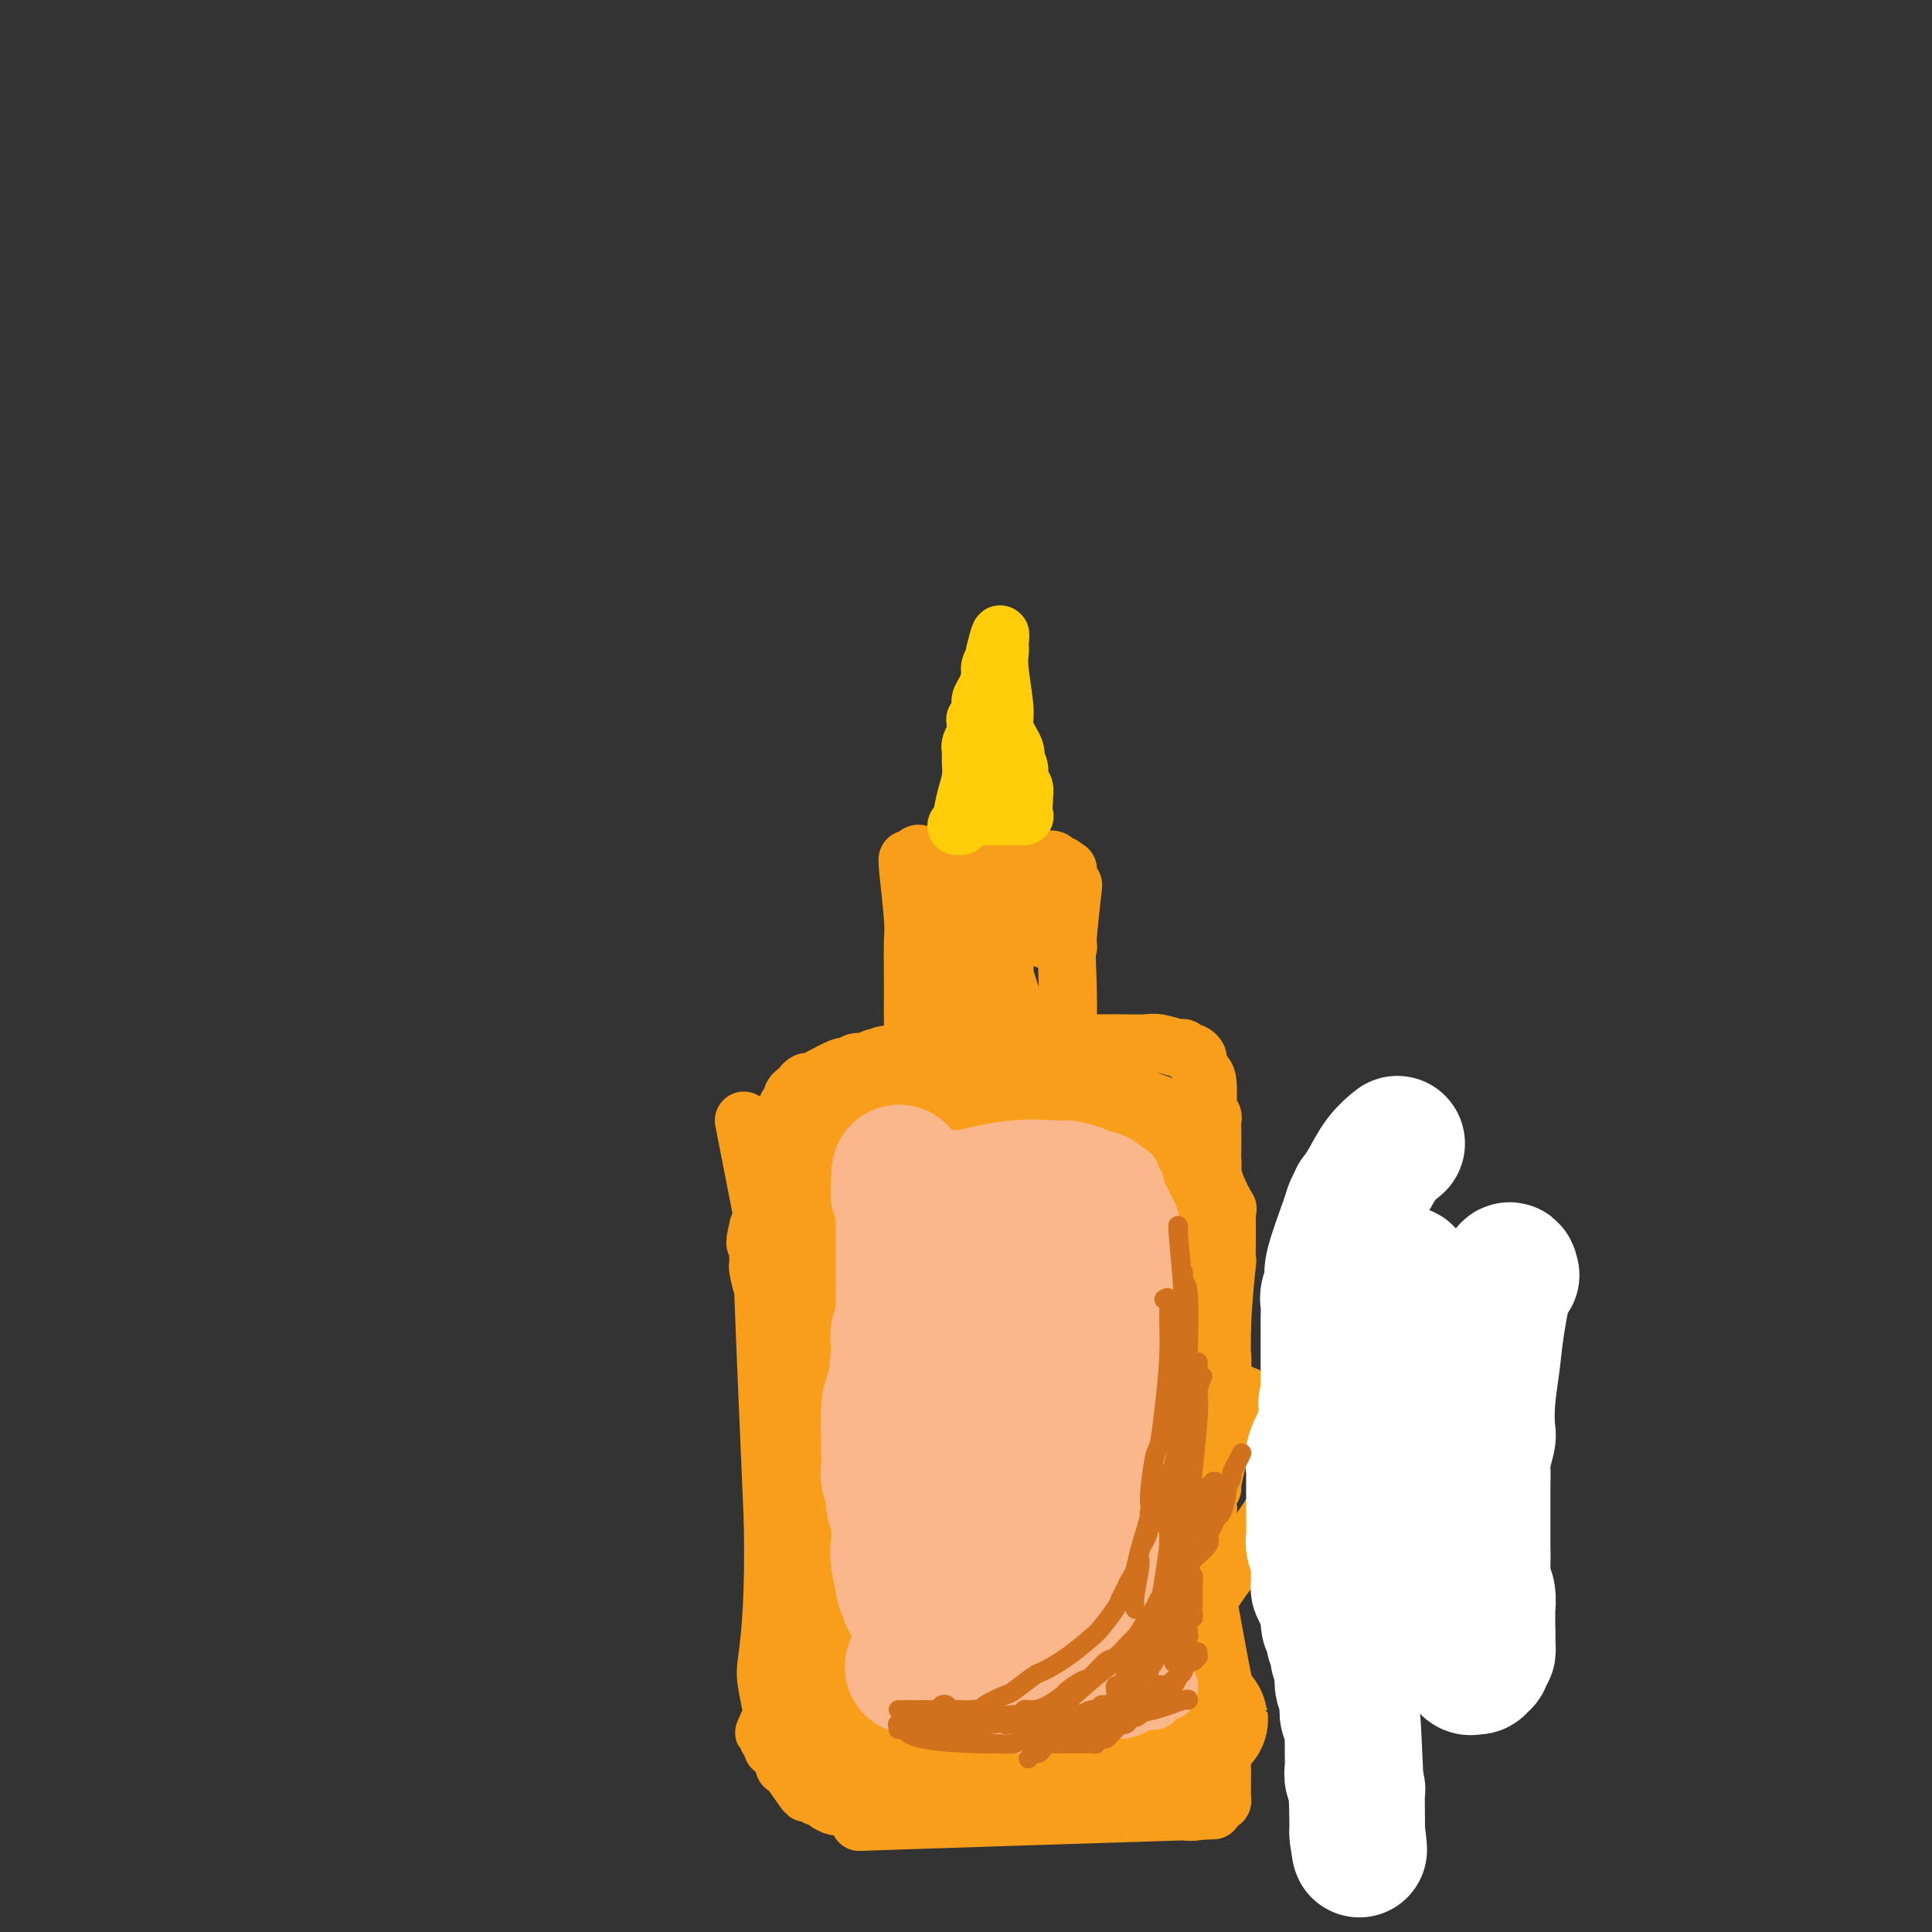 <svg viewBox='0 0 400 400' version='1.1' xmlns='http://www.w3.org/2000/svg' xmlns:xlink='http://www.w3.org/1999/xlink'><rect x="0" y="0" width="400" height="400" fill="#333333" stroke="none"/><g fill='none' stroke='#F99E1B' stroke-width='12' stroke-linecap='round' stroke-linejoin='round'><path d='M154,232c3.889,19.844 7.778,39.689 9,46c1.222,6.311 -0.222,-0.911 0,5c0.222,5.911 2.111,24.956 4,44'/><path d='M167,327c0.667,8.167 0.333,4.083 0,0'/><path d='M169,325c0.016,0.079 0.032,0.157 0,1c-0.032,0.843 -0.114,2.450 0,4c0.114,1.550 0.422,3.042 0,4c-0.422,0.958 -1.576,1.382 -2,2c-0.424,0.618 -0.118,1.432 0,2c0.118,0.568 0.046,0.892 0,1c-0.046,0.108 -0.068,-0.000 0,0c0.068,0.000 0.224,0.109 0,0c-0.224,-0.109 -0.830,-0.437 -1,0c-0.170,0.437 0.094,1.638 0,2c-0.094,0.362 -0.546,-0.115 -1,1c-0.454,1.115 -0.909,3.823 -1,5c-0.091,1.177 0.182,0.824 0,1c-0.182,0.176 -0.818,0.881 -1,1c-0.182,0.119 0.091,-0.347 0,0c-0.091,0.347 -0.545,1.508 -1,2c-0.455,0.492 -0.909,0.314 -1,1c-0.091,0.686 0.182,2.235 0,3c-0.182,0.765 -0.818,0.744 -1,1c-0.182,0.256 0.091,0.787 0,1c-0.091,0.213 -0.545,0.106 -1,0'/><path d='M159,357c-1.547,3.494 -0.416,0.729 0,0c0.416,-0.729 0.115,0.578 0,1c-0.115,0.422 -0.045,-0.040 0,0c0.045,0.040 0.063,0.582 0,1c-0.063,0.418 -0.209,0.712 0,1c0.209,0.288 0.773,0.571 1,1c0.227,0.429 0.116,1.004 0,1c-0.116,-0.004 -0.239,-0.585 1,1c1.239,1.585 3.838,5.338 5,7c1.162,1.662 0.888,1.233 1,1c0.112,-0.233 0.612,-0.268 1,0c0.388,0.268 0.666,0.841 1,1c0.334,0.159 0.723,-0.097 1,0c0.277,0.097 0.440,0.547 1,1c0.560,0.453 1.517,0.909 2,1c0.483,0.091 0.493,-0.182 1,0c0.507,0.182 1.513,0.821 2,1c0.487,0.179 0.457,-0.101 1,0c0.543,0.101 1.661,0.584 3,1c1.339,0.416 2.899,0.766 1,1c-1.899,0.234 -7.257,0.353 3,0c10.257,-0.353 36.128,-1.176 62,-2'/><path d='M246,375c9.770,-0.325 3.195,-0.139 1,0c-2.195,0.139 -0.011,0.229 1,0c1.011,-0.229 0.849,-0.779 1,-1c0.151,-0.221 0.615,-0.115 1,0c0.385,0.115 0.692,0.237 1,0c0.308,-0.237 0.619,-0.834 1,-1c0.381,-0.166 0.834,0.097 1,0c0.166,-0.097 0.044,-0.555 0,-1c-0.044,-0.445 -0.012,-0.879 0,-1c0.012,-0.121 0.002,0.070 0,0c-0.002,-0.070 0.003,-0.400 0,-1c-0.003,-0.600 -0.015,-1.470 0,-2c0.015,-0.530 0.056,-0.719 0,-2c-0.056,-1.281 -0.211,-3.653 0,-5c0.211,-1.347 0.788,-1.670 1,-2c0.212,-0.330 0.061,-0.666 0,-1c-0.061,-0.334 -0.030,-0.667 0,-1'/><path d='M254,357c0.309,-2.680 0.082,-1.378 0,-1c-0.082,0.378 -0.019,-0.166 0,-1c0.019,-0.834 -0.006,-1.957 0,-3c0.006,-1.043 0.044,-2.006 0,-2c-0.044,0.006 -0.171,0.982 -1,-3c-0.829,-3.982 -2.362,-12.921 -3,-16c-0.638,-3.079 -0.381,-0.298 0,0c0.381,0.298 0.888,-1.885 1,-3c0.112,-1.115 -0.169,-1.161 0,-2c0.169,-0.839 0.788,-2.472 1,-3c0.212,-0.528 0.019,0.050 0,0c-0.019,-0.050 0.138,-0.729 0,-1c-0.138,-0.271 -0.569,-0.136 -1,0'/><path d='M251,322c-0.405,-5.879 0.084,-3.077 0,-3c-0.084,0.077 -0.740,-2.572 -1,-4c-0.260,-1.428 -0.123,-1.635 0,-2c0.123,-0.365 0.233,-0.886 0,-1c-0.233,-0.114 -0.809,0.181 -1,0c-0.191,-0.181 0.002,-0.837 0,-1c-0.002,-0.163 -0.198,0.168 0,0c0.198,-0.168 0.789,-0.835 1,-1c0.211,-0.165 0.040,0.170 0,0c-0.040,-0.170 0.049,-0.847 0,-1c-0.049,-0.153 -0.237,0.219 0,0c0.237,-0.219 0.899,-1.028 1,-1c0.101,0.028 -0.357,0.892 0,-1c0.357,-1.892 1.531,-6.541 2,-9c0.469,-2.459 0.235,-2.730 0,-3'/><path d='M253,295c0.524,-4.603 0.834,-2.610 1,-2c0.166,0.610 0.187,-0.161 0,-1c-0.187,-0.839 -0.582,-1.744 -1,-2c-0.418,-0.256 -0.858,0.137 -1,0c-0.142,-0.137 0.015,-0.803 0,-1c-0.015,-0.197 -0.200,0.077 0,-1c0.200,-1.077 0.786,-3.503 1,-5c0.214,-1.497 0.057,-2.064 0,-3c-0.057,-0.936 -0.015,-2.241 0,-3c0.015,-0.759 0.004,-0.974 0,-1c-0.004,-0.026 -0.001,0.135 0,0c0.001,-0.135 0.001,-0.568 0,-1'/><path d='M253,275c0.227,-6.026 0.793,-11.092 1,-13c0.207,-1.908 0.055,-0.659 0,-1c-0.055,-0.341 -0.015,-2.272 0,-3c0.015,-0.728 0.003,-0.252 0,-1c-0.003,-0.748 0.001,-2.719 0,-4c-0.001,-1.281 -0.007,-1.872 0,-2c0.007,-0.128 0.026,0.207 0,0c-0.026,-0.207 -0.098,-0.954 0,-1c0.098,-0.046 0.366,0.611 0,0c-0.366,-0.611 -1.366,-2.490 -2,-4c-0.634,-1.510 -0.902,-2.652 -1,-3c-0.098,-0.348 -0.026,0.099 0,0c0.026,-0.099 0.008,-0.742 0,-1c-0.008,-0.258 -0.004,-0.129 0,0'/><path d='M251,242c-0.464,-1.421 -0.125,-0.972 0,-1c0.125,-0.028 0.034,-0.532 0,-1c-0.034,-0.468 -0.013,-0.900 0,-2c0.013,-1.100 0.017,-2.868 0,-4c-0.017,-1.132 -0.056,-1.627 0,-2c0.056,-0.373 0.209,-0.624 0,-1c-0.209,-0.376 -0.778,-0.878 -1,-1c-0.222,-0.122 -0.097,0.136 0,-1c0.097,-1.136 0.167,-3.667 0,-5c-0.167,-1.333 -0.571,-1.468 -1,-2c-0.429,-0.532 -0.885,-1.462 -1,-2c-0.115,-0.538 0.109,-0.684 0,-1c-0.109,-0.316 -0.551,-0.802 -1,-1c-0.449,-0.198 -0.904,-0.109 -1,0c-0.096,0.109 0.167,0.240 0,0c-0.167,-0.240 -0.765,-0.849 -1,-1c-0.235,-0.151 -0.106,0.156 -1,0c-0.894,-0.156 -2.810,-0.774 -4,-1c-1.190,-0.226 -1.655,-0.061 -3,0c-1.345,0.061 -3.571,0.016 -5,0c-1.429,-0.016 -2.063,-0.004 -3,0c-0.937,0.004 -2.179,0.001 -3,0c-0.821,-0.001 -1.221,-0.000 -2,0c-0.779,0.000 -1.937,0.000 -3,0c-1.063,-0.000 -2.032,-0.000 -3,0'/><path d='M218,216c-4.619,-0.309 -2.166,-0.083 -2,0c0.166,0.083 -1.955,0.022 -3,0c-1.045,-0.022 -1.014,-0.006 -2,0c-0.986,0.006 -2.991,0.002 -4,0c-1.009,-0.002 -1.024,-0.000 -2,0c-0.976,0.000 -2.912,0.000 -4,0c-1.088,-0.000 -1.327,-0.000 -2,0c-0.673,0.000 -1.779,0.000 -3,0c-1.221,-0.000 -2.558,-0.002 -3,0c-0.442,0.002 0.011,0.006 0,0c-0.011,-0.006 -0.488,-0.022 -1,0c-0.512,0.022 -1.061,0.083 -1,0c0.061,-0.083 0.732,-0.309 0,0c-0.732,0.309 -2.866,1.155 -5,2'/><path d='M186,218c-5.517,0.552 -3.308,0.931 -3,1c0.308,0.069 -1.284,-0.173 -2,0c-0.716,0.173 -0.556,0.762 -1,1c-0.444,0.238 -1.494,0.124 -2,0c-0.506,-0.124 -0.470,-0.259 -1,0c-0.530,0.259 -1.627,0.910 -2,1c-0.373,0.090 -0.022,-0.383 -1,0c-0.978,0.383 -3.285,1.622 -4,2c-0.715,0.378 0.163,-0.105 0,0c-0.163,0.105 -1.367,0.798 -2,1c-0.633,0.202 -0.696,-0.086 -1,0c-0.304,0.086 -0.851,0.548 -1,1c-0.149,0.452 0.100,0.895 0,1c-0.100,0.105 -0.548,-0.127 -1,0c-0.452,0.127 -0.909,0.612 -1,1c-0.091,0.388 0.182,0.680 0,1c-0.182,0.320 -0.819,0.667 -1,1c-0.181,0.333 0.096,0.653 0,1c-0.096,0.347 -0.564,0.721 -1,1c-0.436,0.279 -0.838,0.464 -1,1c-0.162,0.536 -0.082,1.423 0,2c0.082,0.577 0.165,0.844 0,1c-0.165,0.156 -0.579,0.199 -1,1c-0.421,0.801 -0.849,2.358 -1,3c-0.151,0.642 -0.026,0.370 0,1c0.026,0.630 -0.048,2.163 0,3c0.048,0.837 0.219,0.977 0,2c-0.219,1.023 -0.828,2.929 -1,4c-0.172,1.071 0.094,1.306 0,2c-0.094,0.694 -0.547,1.847 -1,3'/><path d='M157,254c-1.236,4.940 -0.327,3.291 0,3c0.327,-0.291 0.072,0.776 0,2c-0.072,1.224 0.039,2.604 0,3c-0.039,0.396 -0.227,-0.193 0,1c0.227,1.193 0.869,4.167 1,3c0.131,-1.167 -0.248,-6.476 0,1c0.248,7.476 1.124,27.738 2,48'/><path d='M160,315c0.285,15.290 -0.501,23.016 -1,27c-0.499,3.984 -0.711,4.226 0,8c0.711,3.774 2.346,11.078 3,14c0.654,2.922 0.327,1.461 0,0'/><path d='M174,248c0.002,0.835 0.005,1.670 0,3c-0.005,1.330 -0.017,3.156 0,7c0.017,3.844 0.063,9.706 0,16c-0.063,6.294 -0.235,13.019 0,18c0.235,4.981 0.879,8.217 1,10c0.121,1.783 -0.279,2.113 0,4c0.279,1.887 1.238,5.332 2,8c0.762,2.668 1.329,4.561 2,8c0.671,3.439 1.448,8.424 2,11c0.552,2.576 0.880,2.742 1,4c0.120,1.258 0.032,3.608 0,5c-0.032,1.392 -0.009,1.826 0,2c0.009,0.174 0.005,0.087 0,0'/><path d='M175,243c-0.323,1.948 -0.646,3.897 -1,7c-0.354,3.103 -0.740,7.361 -1,14c-0.260,6.639 -0.395,15.661 -1,22c-0.605,6.339 -1.679,9.996 -2,12c-0.321,2.004 0.110,2.353 0,5c-0.110,2.647 -0.763,7.590 -1,10c-0.237,2.410 -0.060,2.288 0,4c0.060,1.712 0.001,5.258 0,7c-0.001,1.742 0.056,1.679 0,3c-0.056,1.321 -0.225,4.025 0,6c0.225,1.975 0.844,3.222 1,4c0.156,0.778 -0.151,1.087 0,2c0.151,0.913 0.761,2.429 1,3c0.239,0.571 0.106,0.198 0,0c-0.106,-0.198 -0.184,-0.219 0,0c0.184,0.219 0.629,0.678 1,1c0.371,0.322 0.668,0.508 1,1c0.332,0.492 0.698,1.291 1,2c0.302,0.709 0.541,1.330 1,2c0.459,0.670 1.137,1.389 2,2c0.863,0.611 1.912,1.112 3,2c1.088,0.888 2.216,2.162 3,3c0.784,0.838 1.224,1.239 2,2c0.776,0.761 1.888,1.880 3,3'/><path d='M188,360c2.078,1.905 0.774,0.668 1,1c0.226,0.332 1.982,2.232 3,3c1.018,0.768 1.297,0.405 2,1c0.703,0.595 1.831,2.149 3,3c1.169,0.851 2.381,0.998 3,1c0.619,0.002 0.647,-0.143 1,0c0.353,0.143 1.030,0.574 2,1c0.970,0.426 2.232,0.848 4,1c1.768,0.152 4.043,0.033 5,0c0.957,-0.033 0.596,0.021 1,0c0.404,-0.021 1.573,-0.118 2,0c0.427,0.118 0.113,0.451 1,0c0.887,-0.451 2.975,-1.684 4,-2c1.025,-0.316 0.988,0.287 2,0c1.012,-0.287 3.072,-1.464 4,-2c0.928,-0.536 0.724,-0.431 1,-1c0.276,-0.569 1.032,-1.811 2,-3c0.968,-1.189 2.150,-2.323 3,-3c0.850,-0.677 1.370,-0.896 2,-2c0.630,-1.104 1.370,-3.091 2,-4c0.630,-0.909 1.150,-0.739 2,-2c0.850,-1.261 2.030,-3.952 3,-6c0.970,-2.048 1.732,-3.454 4,-7c2.268,-3.546 6.044,-9.234 8,-12c1.956,-2.766 2.093,-2.611 4,-5c1.907,-2.389 5.583,-7.322 7,-10c1.417,-2.678 0.576,-3.099 1,-4c0.424,-0.901 2.114,-2.281 3,-3c0.886,-0.719 0.967,-0.777 1,-1c0.033,-0.223 0.016,-0.612 0,-1'/><path d='M269,303c6.413,-9.930 0.946,-2.754 -1,0c-1.946,2.754 -0.370,1.085 0,0c0.370,-1.085 -0.464,-1.586 -1,-2c-0.536,-0.414 -0.773,-0.741 -1,-1c-0.227,-0.259 -0.446,-0.449 -1,-1c-0.554,-0.551 -1.445,-1.463 -2,-2c-0.555,-0.537 -0.775,-0.698 -1,-1c-0.225,-0.302 -0.457,-0.746 -1,-2c-0.543,-1.254 -1.398,-3.317 -2,-4c-0.602,-0.683 -0.950,0.014 -1,0c-0.050,-0.014 0.197,-0.740 0,-1c-0.197,-0.260 -0.837,-0.056 -1,0c-0.163,0.056 0.152,-0.037 0,0c-0.152,0.037 -0.772,0.202 -1,0c-0.228,-0.202 -0.065,-0.772 0,-1c0.065,-0.228 0.033,-0.114 0,0'/><path d='M242,241c-0.735,1.140 -1.470,2.280 -2,5c-0.530,2.720 -0.854,7.021 -2,15c-1.146,7.979 -3.115,19.637 -4,25c-0.885,5.363 -0.685,4.430 -1,7c-0.315,2.570 -1.146,8.643 -2,14c-0.854,5.357 -1.731,9.999 -2,13c-0.269,3.001 0.071,4.362 0,7c-0.071,2.638 -0.554,6.554 -1,9c-0.446,2.446 -0.856,3.423 -1,5c-0.144,1.577 -0.024,3.753 0,5c0.024,1.247 -0.050,1.566 0,2c0.050,0.434 0.224,0.984 0,1c-0.224,0.016 -0.848,-0.502 -1,0c-0.152,0.502 0.166,2.024 1,-1c0.834,-3.024 2.182,-10.594 3,-15c0.818,-4.406 1.105,-5.648 2,-10c0.895,-4.352 2.399,-11.815 3,-16c0.601,-4.185 0.301,-5.093 0,-6'/><path d='M235,301c1.698,-9.954 1.943,-10.841 2,-12c0.057,-1.159 -0.075,-2.592 0,-6c0.075,-3.408 0.358,-8.790 0,-13c-0.358,-4.210 -1.358,-7.248 -2,-9c-0.642,-1.752 -0.928,-2.218 -1,-4c-0.072,-1.782 0.069,-4.880 0,-6c-0.069,-1.120 -0.349,-0.262 0,-2c0.349,-1.738 1.326,-6.073 2,-8c0.674,-1.927 1.043,-1.446 2,-2c0.957,-0.554 2.501,-2.143 3,-3c0.499,-0.857 -0.048,-0.980 0,-1c0.048,-0.020 0.692,0.065 1,0c0.308,-0.065 0.279,-0.279 1,4c0.721,4.279 2.190,13.052 3,18c0.810,4.948 0.960,6.071 1,10c0.040,3.929 -0.031,10.663 0,14c0.031,3.337 0.162,3.277 0,6c-0.162,2.723 -0.617,8.228 -1,13c-0.383,4.772 -0.693,8.810 -1,11c-0.307,2.190 -0.610,2.531 -1,5c-0.390,2.469 -0.869,7.064 -1,9c-0.131,1.936 0.084,1.212 0,3c-0.084,1.788 -0.466,6.087 -1,8c-0.534,1.913 -1.221,1.438 -2,3c-0.779,1.562 -1.651,5.161 -2,7c-0.349,1.839 -0.174,1.920 0,2'/><path d='M238,348c-1.990,10.261 -2.464,5.414 -3,4c-0.536,-1.414 -1.133,0.607 -1,1c0.133,0.393 0.994,-0.841 1,-1c0.006,-0.159 -0.845,0.757 -1,1c-0.155,0.243 0.386,-0.187 0,0c-0.386,0.187 -1.700,0.992 -2,1c-0.300,0.008 0.414,-0.781 -2,1c-2.414,1.781 -7.958,6.133 -10,8c-2.042,1.867 -0.584,1.248 0,1c0.584,-0.248 0.292,-0.124 0,0'/></g>
<g fill='none' stroke='#F99E1B' stroke-width='28' stroke-linecap='round' stroke-linejoin='round'><path d='M201,262c-0.930,1.261 -1.860,2.521 -3,5c-1.140,2.479 -2.491,6.176 -4,15c-1.509,8.824 -3.177,22.773 -4,29c-0.823,6.227 -0.801,4.730 -1,7c-0.199,2.270 -0.617,8.306 -1,12c-0.383,3.694 -0.729,5.046 -1,6c-0.271,0.954 -0.467,1.508 -1,3c-0.533,1.492 -1.404,3.920 -2,5c-0.596,1.080 -0.916,0.811 -1,1c-0.084,0.189 0.069,0.834 0,1c-0.069,0.166 -0.358,-0.149 -1,0c-0.642,0.149 -1.636,0.761 -2,1c-0.364,0.239 -0.098,0.106 0,0c0.098,-0.106 0.029,-0.186 0,0c-0.029,0.186 -0.018,0.637 0,1c0.018,0.363 0.043,0.637 0,1c-0.043,0.363 -0.156,0.814 0,1c0.156,0.186 0.579,0.105 1,0c0.421,-0.105 0.838,-0.234 1,0c0.162,0.234 0.069,0.833 0,1c-0.069,0.167 -0.115,-0.096 0,0c0.115,0.096 0.392,0.552 1,1c0.608,0.448 1.548,0.890 2,1c0.452,0.110 0.415,-0.111 1,0c0.585,0.111 1.793,0.556 3,1'/><path d='M189,354c1.579,1.094 1.027,0.828 1,1c-0.027,0.172 0.472,0.781 1,1c0.528,0.219 1.084,0.049 1,0c-0.084,-0.049 -0.807,0.023 -1,0c-0.193,-0.023 0.144,-0.142 0,0c-0.144,0.142 -0.771,0.546 -3,1c-2.229,0.454 -6.062,0.959 -8,1c-1.938,0.041 -1.982,-0.381 -3,0c-1.018,0.381 -3.010,1.566 -4,2c-0.990,0.434 -0.979,0.116 -1,0c-0.021,-0.116 -0.073,-0.029 0,0c0.073,0.029 0.272,-0.000 0,0c-0.272,0.000 -1.014,0.029 1,0c2.014,-0.029 6.786,-0.117 10,0c3.214,0.117 4.872,0.438 9,0c4.128,-0.438 10.725,-1.634 14,-2c3.275,-0.366 3.226,0.098 6,0c2.774,-0.098 8.369,-0.758 11,-1c2.631,-0.242 2.298,-0.065 4,0c1.702,0.065 5.441,0.018 8,0c2.559,-0.018 3.940,-0.008 5,0c1.060,0.008 1.800,0.012 2,0c0.200,-0.012 -0.138,-0.042 0,0c0.138,0.042 0.754,0.155 1,0c0.246,-0.155 0.123,-0.577 0,-1'/><path d='M243,356c10.873,-0.382 3.054,0.663 -1,-1c-4.054,-1.663 -4.343,-6.032 -5,-9c-0.657,-2.968 -1.682,-4.534 -3,-7c-1.318,-2.466 -2.927,-5.833 -4,-9c-1.073,-3.167 -1.608,-6.134 -2,-8c-0.392,-1.866 -0.641,-2.632 -1,-5c-0.359,-2.368 -0.828,-6.338 -1,-8c-0.172,-1.662 -0.047,-1.016 0,-3c0.047,-1.984 0.014,-6.599 0,-9c-0.014,-2.401 -0.011,-2.589 0,-3c0.011,-0.411 0.030,-1.045 0,-2c-0.030,-0.955 -0.110,-2.229 0,-4c0.110,-1.771 0.411,-4.038 1,-7c0.589,-2.962 1.468,-6.620 2,-9c0.532,-2.380 0.717,-3.483 1,-4c0.283,-0.517 0.664,-0.450 0,-3c-0.664,-2.550 -2.373,-7.719 -3,-10c-0.627,-2.281 -0.174,-1.673 0,-2c0.174,-0.327 0.068,-1.588 0,-2c-0.068,-0.412 -0.097,0.025 -3,5c-2.903,4.975 -8.678,14.488 -12,23c-3.322,8.512 -4.189,16.024 -5,21c-0.811,4.976 -1.564,7.417 -2,9c-0.436,1.583 -0.553,2.310 -1,9c-0.447,6.690 -1.223,19.345 -2,32'/><path d='M202,350c-0.388,-0.113 0.143,-20.896 1,-34c0.857,-13.104 2.041,-18.530 2,-26c-0.041,-7.470 -1.308,-16.984 -2,-21c-0.692,-4.016 -0.808,-2.536 -1,-3c-0.192,-0.464 -0.459,-2.873 -1,-5c-0.541,-2.127 -1.357,-3.970 -2,-5c-0.643,-1.030 -1.114,-1.245 -2,-2c-0.886,-0.755 -2.188,-2.048 -3,-3c-0.812,-0.952 -1.135,-1.561 -2,-2c-0.865,-0.439 -2.273,-0.706 -3,-1c-0.727,-0.294 -0.772,-0.615 -1,-1c-0.228,-0.385 -0.638,-0.834 -1,-1c-0.362,-0.166 -0.674,-0.047 -1,0c-0.326,0.047 -0.665,0.023 -1,0c-0.335,-0.023 -0.667,-0.045 -1,0c-0.333,0.045 -0.667,0.156 -1,0c-0.333,-0.156 -0.667,-0.578 -1,-1'/><path d='M182,245c-2.585,-1.714 -0.548,-0.497 0,0c0.548,0.497 -0.393,0.276 -1,0c-0.607,-0.276 -0.881,-0.606 -1,-1c-0.119,-0.394 -0.085,-0.852 0,-1c0.085,-0.148 0.220,0.016 0,0c-0.220,-0.016 -0.793,-0.211 0,-1c0.793,-0.789 2.954,-2.173 5,-3c2.046,-0.827 3.977,-1.098 10,-2c6.023,-0.902 16.138,-2.434 21,-3c4.862,-0.566 4.469,-0.165 5,0c0.531,0.165 1.984,0.096 3,0c1.016,-0.096 1.594,-0.218 3,0c1.406,0.218 3.639,0.776 5,1c1.361,0.224 1.848,0.113 2,0c0.152,-0.113 -0.033,-0.227 0,0c0.033,0.227 0.282,0.797 1,1c0.718,0.203 1.906,0.040 2,0c0.094,-0.040 -0.904,0.044 -1,0c-0.096,-0.044 0.710,-0.216 1,0c0.290,0.216 0.065,0.821 0,1c-0.065,0.179 0.032,-0.068 0,0c-0.032,0.068 -0.193,0.449 0,1c0.193,0.551 0.739,1.271 1,2c0.261,0.729 0.237,1.467 0,3c-0.237,1.533 -0.685,3.859 -1,5c-0.315,1.141 -0.496,1.096 -1,2c-0.504,0.904 -1.331,2.758 -3,4c-1.669,1.242 -4.180,1.873 -6,3c-1.820,1.127 -2.949,2.751 -6,4c-3.051,1.249 -8.026,2.125 -13,3'/><path d='M208,264c-4.232,1.666 -2.310,0.832 -4,1c-1.690,0.168 -6.990,1.339 -10,2c-3.010,0.661 -3.730,0.814 -5,1c-1.270,0.186 -3.091,0.406 -5,0c-1.909,-0.406 -3.906,-1.439 -5,-2c-1.094,-0.561 -1.284,-0.649 -2,-1c-0.716,-0.351 -1.956,-0.966 -2,-1c-0.044,-0.034 1.110,0.512 1,0c-0.110,-0.512 -1.483,-2.082 -2,-3c-0.517,-0.918 -0.178,-1.185 0,-2c0.178,-0.815 0.194,-2.177 0,-3c-0.194,-0.823 -0.599,-1.107 -1,-2c-0.401,-0.893 -0.799,-2.395 -1,-4c-0.201,-1.605 -0.204,-3.313 0,-4c0.204,-0.687 0.617,-0.353 1,-1c0.383,-0.647 0.736,-2.275 1,-3c0.264,-0.725 0.440,-0.545 1,-1c0.560,-0.455 1.506,-1.544 2,-2c0.494,-0.456 0.538,-0.280 3,-1c2.462,-0.720 7.344,-2.337 10,-3c2.656,-0.663 3.087,-0.370 6,-1c2.913,-0.630 8.310,-2.181 11,-3c2.690,-0.819 2.675,-0.907 4,-1c1.325,-0.093 3.992,-0.193 5,0c1.008,0.193 0.356,0.678 1,1c0.644,0.322 2.582,0.482 4,1c1.418,0.518 2.316,1.396 3,2c0.684,0.604 1.152,0.935 2,2c0.848,1.065 2.074,2.864 3,4c0.926,1.136 1.550,1.610 2,2c0.450,0.390 0.725,0.695 1,1'/><path d='M232,243c2.667,2.167 1.333,1.083 0,0'/></g>
<g fill='none' stroke='#FFFFFF' stroke-width='28' stroke-linecap='round' stroke-linejoin='round'><path d='M313,264c-0.219,-0.942 -0.437,-1.885 -1,0c-0.563,1.885 -1.470,6.596 -2,10c-0.530,3.404 -0.682,5.501 -1,8c-0.318,2.499 -0.803,5.402 -1,8c-0.197,2.598 -0.105,4.892 0,6c0.105,1.108 0.224,1.031 0,2c-0.224,0.969 -0.792,2.984 -1,4c-0.208,1.016 -0.056,1.033 0,2c0.056,0.967 0.015,2.883 0,4c-0.015,1.117 -0.005,1.434 0,3c0.005,1.566 0.005,4.381 0,6c-0.005,1.619 -0.015,2.040 0,3c0.015,0.960 0.057,2.457 0,4c-0.057,1.543 -0.211,3.132 0,4c0.211,0.868 0.789,1.014 1,2c0.211,0.986 0.057,2.814 0,3c-0.057,0.186 -0.015,-1.268 0,-1c0.015,0.268 0.004,2.257 0,3c-0.004,0.743 -0.001,0.241 0,0c0.001,-0.241 0.000,-0.219 0,0c-0.000,0.219 -0.000,0.636 0,1c0.000,0.364 0.000,0.675 0,1c-0.000,0.325 -0.000,0.662 0,1'/><path d='M308,338c0.155,5.753 0.043,2.134 0,1c-0.043,-1.134 -0.015,0.217 0,1c0.015,0.783 0.018,0.997 0,1c-0.018,0.003 -0.056,-0.205 0,0c0.056,0.205 0.207,0.825 0,1c-0.207,0.175 -0.772,-0.093 -1,0c-0.228,0.093 -0.118,0.547 0,1c0.118,0.453 0.243,0.905 0,1c-0.243,0.095 -0.853,-0.169 -1,0c-0.147,0.169 0.168,0.769 0,1c-0.168,0.231 -0.820,0.094 -1,0c-0.180,-0.094 0.113,-0.144 0,0c-0.113,0.144 -0.632,0.481 -1,0c-0.368,-0.481 -0.586,-1.779 -1,-2c-0.414,-0.221 -1.025,0.635 -2,-2c-0.975,-2.635 -2.314,-8.763 -3,-12c-0.686,-3.237 -0.720,-3.585 -1,-5c-0.280,-1.415 -0.807,-3.897 -1,-5c-0.193,-1.103 -0.052,-0.827 0,-2c0.052,-1.173 0.015,-3.793 0,-5c-0.015,-1.207 -0.008,-0.999 0,-1c0.008,-0.001 0.016,-0.212 0,-1c-0.016,-0.788 -0.057,-2.154 0,-3c0.057,-0.846 0.212,-1.171 0,-2c-0.212,-0.829 -0.793,-2.161 -1,-3c-0.207,-0.839 -0.042,-1.186 0,-2c0.042,-0.814 -0.040,-2.094 0,-3c0.040,-0.906 0.203,-1.436 0,-2c-0.203,-0.564 -0.772,-1.161 -1,-2c-0.228,-0.839 -0.114,-1.919 0,-3'/><path d='M294,290c-0.305,-4.600 -0.068,-1.601 0,-1c0.068,0.601 -0.034,-1.197 0,-2c0.034,-0.803 0.205,-0.610 0,-1c-0.205,-0.390 -0.787,-1.364 -1,-2c-0.213,-0.636 -0.057,-0.933 0,-1c0.057,-0.067 0.015,0.098 0,0c-0.015,-0.098 -0.003,-0.457 0,-1c0.003,-0.543 -0.003,-1.270 0,-2c0.003,-0.730 0.015,-1.464 0,-2c-0.015,-0.536 -0.055,-0.875 0,-2c0.055,-1.125 0.207,-3.037 0,-4c-0.207,-0.963 -0.774,-0.976 -1,-2c-0.226,-1.024 -0.113,-3.058 0,-4c0.113,-0.942 0.226,-0.793 0,-1c-0.226,-0.207 -0.792,-0.769 -1,-1c-0.208,-0.231 -0.059,-0.131 0,0c0.059,0.131 0.027,0.292 0,0c-0.027,-0.292 -0.050,-1.036 0,1c0.050,2.036 0.172,6.853 0,10c-0.172,3.147 -0.637,4.623 -1,8c-0.363,3.377 -0.623,8.654 -1,11c-0.377,2.346 -0.872,1.761 -1,3c-0.128,1.239 0.110,4.301 0,6c-0.110,1.699 -0.568,2.034 -1,3c-0.432,0.966 -0.838,2.562 -1,4c-0.162,1.438 -0.081,2.719 0,4'/><path d='M286,314c-0.993,7.647 -0.476,2.766 0,2c0.476,-0.766 0.911,2.583 1,4c0.089,1.417 -0.169,0.903 0,2c0.169,1.097 0.763,3.804 1,5c0.237,1.196 0.115,0.881 0,1c-0.115,0.119 -0.223,0.671 0,1c0.223,0.329 0.778,0.436 1,1c0.222,0.564 0.112,1.584 0,2c-0.112,0.416 -0.225,0.227 0,1c0.225,0.773 0.788,2.508 1,3c0.212,0.492 0.073,-0.260 0,0c-0.073,0.260 -0.082,1.532 0,2c0.082,0.468 0.253,0.133 0,0c-0.253,-0.133 -0.931,-0.063 -1,0c-0.069,0.063 0.471,0.119 0,-2c-0.471,-2.119 -1.955,-6.413 -3,-12c-1.045,-5.587 -1.653,-12.468 -2,-16c-0.347,-3.532 -0.433,-3.717 -1,-5c-0.567,-1.283 -1.616,-3.665 -2,-5c-0.384,-1.335 -0.105,-1.622 0,-2c0.105,-0.378 0.034,-0.847 0,-1c-0.034,-0.153 -0.031,0.009 0,-1c0.031,-1.009 0.091,-3.188 0,-4c-0.091,-0.812 -0.332,-0.257 0,-1c0.332,-0.743 1.238,-2.784 2,-4c0.762,-1.216 1.381,-1.608 2,-2'/><path d='M285,283c0.845,-2.484 0.959,-1.194 1,-1c0.041,0.194 0.011,-0.706 0,-1c-0.011,-0.294 -0.003,0.020 0,0c0.003,-0.020 0.001,-0.375 0,-1c-0.001,-0.625 -0.000,-1.522 0,-2c0.000,-0.478 0.000,-0.538 0,-1c-0.000,-0.462 -0.000,-1.327 0,-2c0.000,-0.673 0.001,-1.155 0,-2c-0.001,-0.845 -0.004,-2.053 0,-3c0.004,-0.947 0.015,-1.632 0,-2c-0.015,-0.368 -0.057,-0.419 0,-1c0.057,-0.581 0.212,-1.690 0,-2c-0.212,-0.310 -0.790,0.181 -1,0c-0.210,-0.181 -0.052,-1.035 0,-1c0.052,0.035 -0.000,0.959 0,1c0.000,0.041 0.053,-0.801 0,1c-0.053,1.801 -0.213,6.246 -1,12c-0.787,5.754 -2.200,12.816 -3,16c-0.800,3.184 -0.988,2.488 -1,4c-0.012,1.512 0.151,5.232 0,7c-0.151,1.768 -0.615,1.584 -1,3c-0.385,1.416 -0.692,4.432 -1,6c-0.308,1.568 -0.616,1.688 -1,3c-0.384,1.312 -0.845,3.816 -1,5c-0.155,1.184 -0.003,1.050 0,2c0.003,0.950 -0.142,2.986 0,4c0.142,1.014 0.571,1.007 1,1'/><path d='M277,329c-1.286,10.178 -0.502,3.124 0,1c0.502,-2.124 0.723,0.684 1,2c0.277,1.316 0.610,1.141 1,1c0.390,-0.141 0.835,-0.248 1,0c0.165,0.248 0.048,0.850 0,1c-0.048,0.150 -0.027,-0.151 0,0c0.027,0.151 0.060,0.754 0,1c-0.060,0.246 -0.214,0.136 0,0c0.214,-0.136 0.797,-0.298 1,0c0.203,0.298 0.027,1.055 0,1c-0.027,-0.055 0.094,-0.922 0,-1c-0.094,-0.078 -0.403,0.631 -1,0c-0.597,-0.631 -1.480,-2.604 -2,-4c-0.520,-1.396 -0.675,-2.216 -1,-6c-0.325,-3.784 -0.819,-10.531 -1,-14c-0.181,-3.469 -0.048,-3.661 0,-5c0.048,-1.339 0.013,-3.827 0,-6c-0.013,-2.173 -0.004,-4.032 0,-5c0.004,-0.968 0.001,-1.045 0,-2c-0.001,-0.955 -0.001,-2.789 0,-4c0.001,-1.211 0.003,-1.800 0,-2c-0.003,-0.200 -0.011,-0.012 0,0c0.011,0.012 0.042,-0.151 0,-1c-0.042,-0.849 -0.155,-2.382 0,-3c0.155,-0.618 0.580,-0.320 1,-1c0.420,-0.680 0.834,-2.337 1,-3c0.166,-0.663 0.083,-0.331 0,0'/><path d='M278,279c0.549,-5.223 0.922,-2.279 1,-1c0.078,1.279 -0.137,0.893 0,0c0.137,-0.893 0.627,-2.295 1,-3c0.373,-0.705 0.628,-0.714 1,-1c0.372,-0.286 0.862,-0.848 1,-1c0.138,-0.152 -0.076,0.105 0,0c0.076,-0.105 0.441,-0.574 -1,4c-1.441,4.574 -4.687,14.191 -6,18c-1.313,3.809 -0.691,1.810 -1,2c-0.309,0.190 -1.547,2.569 -2,4c-0.453,1.431 -0.121,1.915 0,2c0.121,0.085 0.032,-0.229 0,0c-0.032,0.229 -0.008,0.999 0,2c0.008,1.001 0.001,2.231 0,3c-0.001,0.769 0.003,1.078 0,2c-0.003,0.922 -0.015,2.458 0,4c0.015,1.542 0.057,3.089 0,4c-0.057,0.911 -0.212,1.185 0,2c0.212,0.815 0.792,2.172 1,3c0.208,0.828 0.045,1.128 0,2c-0.045,0.872 0.029,2.316 0,3c-0.029,0.684 -0.162,0.607 0,1c0.162,0.393 0.618,1.255 1,2c0.382,0.745 0.691,1.372 1,2'/><path d='M275,333c0.399,5.379 -0.104,2.826 0,2c0.104,-0.826 0.816,0.077 1,1c0.184,0.923 -0.161,1.868 0,3c0.161,1.132 0.827,2.452 1,3c0.173,0.548 -0.146,0.324 0,1c0.146,0.676 0.757,2.254 1,3c0.243,0.746 0.118,0.662 0,1c-0.118,0.338 -0.228,1.099 0,2c0.228,0.901 0.793,1.942 1,2c0.207,0.058 0.054,-0.868 0,-1c-0.054,-0.132 -0.011,0.531 0,1c0.011,0.469 -0.011,0.744 0,1c0.011,0.256 0.056,0.491 0,1c-0.056,0.509 -0.211,1.290 0,2c0.211,0.710 0.789,1.349 1,2c0.211,0.651 0.056,1.315 0,2c-0.056,0.685 -0.011,1.392 0,2c0.011,0.608 -0.011,1.119 0,2c0.011,0.881 0.056,2.133 0,3c-0.056,0.867 -0.211,1.349 0,2c0.211,0.651 0.789,1.471 1,2c0.211,0.529 0.057,0.768 0,1c-0.057,0.232 -0.015,0.457 0,1c0.015,0.543 0.004,1.402 0,2c-0.004,0.598 -0.001,0.934 0,1c0.001,0.066 0.000,-0.137 0,0c-0.000,0.137 -0.000,0.614 0,1c0.000,0.386 0.000,0.681 0,1c-0.000,0.319 -0.000,0.663 0,1c0.000,0.337 0.000,0.668 0,1c-0.000,0.332 -0.000,0.666 0,1'/><path d='M281,380c0.917,6.743 0.208,0.100 0,-1c-0.208,-1.100 0.084,3.342 0,-1c-0.084,-4.342 -0.545,-17.468 -1,-23c-0.455,-5.532 -0.905,-3.468 -1,-3c-0.095,0.468 0.163,-0.659 0,-2c-0.163,-1.341 -0.748,-2.895 -1,-4c-0.252,-1.105 -0.173,-1.760 0,-3c0.173,-1.240 0.438,-3.064 0,-5c-0.438,-1.936 -1.581,-3.984 -2,-5c-0.419,-1.016 -0.116,-1.001 0,-2c0.116,-0.999 0.045,-3.011 0,-3c-0.045,0.011 -0.065,2.044 0,2c0.065,-0.044 0.213,-2.166 0,-3c-0.213,-0.834 -0.789,-0.381 -1,-1c-0.211,-0.619 -0.056,-2.311 0,-3c0.056,-0.689 0.015,-0.377 0,-1c-0.015,-0.623 -0.004,-2.182 0,-3c0.004,-0.818 0.001,-0.894 0,-2c-0.001,-1.106 -0.000,-3.241 0,-5c0.000,-1.759 0.000,-3.144 0,-4c-0.000,-0.856 -0.000,-1.185 0,-2c0.000,-0.815 0.000,-2.115 0,-3c-0.000,-0.885 -0.000,-1.354 0,-2c0.000,-0.646 0.000,-1.470 0,-2c-0.000,-0.530 -0.000,-0.765 0,-1'/><path d='M275,298c-0.928,-13.327 -0.249,-5.643 0,-3c0.249,2.643 0.067,0.245 0,-1c-0.067,-1.245 -0.018,-1.337 0,-1c0.018,0.337 0.005,1.103 0,1c-0.005,-0.103 -0.001,-1.074 0,-2c0.001,-0.926 0.000,-1.806 0,-2c-0.000,-0.194 -0.000,0.299 0,0c0.000,-0.299 0.000,-1.388 0,-2c-0.000,-0.612 -0.000,-0.745 0,-1c0.000,-0.255 0.000,-0.631 0,-1c-0.000,-0.369 0.000,-0.732 0,-1c-0.000,-0.268 -0.000,-0.440 0,-1c0.000,-0.560 0.000,-1.506 0,-2c-0.000,-0.494 -0.000,-0.536 0,-1c0.000,-0.464 0.000,-1.350 0,-2c-0.000,-0.650 -0.001,-1.065 0,-2c0.001,-0.935 0.005,-2.391 0,-3c-0.005,-0.609 -0.018,-0.373 0,-1c0.018,-0.627 0.068,-2.119 0,-3c-0.068,-0.881 -0.254,-1.152 0,-2c0.254,-0.848 0.948,-2.274 1,-3c0.052,-0.726 -0.537,-0.753 0,-3c0.537,-2.247 2.202,-6.714 3,-9c0.798,-2.286 0.730,-2.390 1,-3c0.270,-0.610 0.878,-1.726 1,-2c0.122,-0.274 -0.244,0.294 0,0c0.244,-0.294 1.096,-1.450 2,-3c0.904,-1.550 1.859,-3.494 3,-5c1.141,-1.506 2.469,-2.573 3,-3c0.531,-0.427 0.266,-0.213 0,0'/></g>
<g fill='none' stroke='#F99E1B' stroke-width='12' stroke-linecap='round' stroke-linejoin='round'><path d='M188,178c-0.113,-0.182 -0.226,-0.365 0,2c0.226,2.365 0.793,7.277 1,10c0.207,2.723 0.056,3.256 0,5c-0.056,1.744 -0.016,4.698 0,7c0.016,2.302 0.008,3.953 0,5c-0.008,1.047 -0.017,1.492 0,3c0.017,1.508 0.060,4.081 0,5c-0.060,0.919 -0.223,0.183 0,1c0.223,0.817 0.830,3.186 1,4c0.170,0.814 -0.099,0.074 0,0c0.099,-0.074 0.565,0.519 1,1c0.435,0.481 0.839,0.852 1,1c0.161,0.148 0.081,0.074 0,0'/><path d='M190,177c-0.051,-0.224 -0.102,-0.449 1,0c1.102,0.449 3.355,1.570 5,2c1.645,0.430 2.680,0.168 4,0c1.320,-0.168 2.926,-0.241 4,0c1.074,0.241 1.616,0.797 2,1c0.384,0.203 0.610,0.054 1,0c0.390,-0.054 0.946,-0.013 1,0c0.054,0.013 -0.393,-0.000 0,0c0.393,0.000 1.625,0.015 2,0c0.375,-0.015 -0.107,-0.060 0,0c0.107,0.060 0.802,0.226 1,0c0.198,-0.226 -0.100,-0.845 0,-1c0.100,-0.155 0.600,0.155 1,0c0.400,-0.155 0.700,-0.774 1,-1c0.300,-0.226 0.600,-0.060 1,0c0.400,0.060 0.899,0.015 1,0c0.101,-0.015 -0.197,-0.001 0,0c0.197,0.001 0.888,-0.010 1,0c0.112,0.010 -0.354,0.041 0,0c0.354,-0.041 1.530,-0.155 2,0c0.470,0.155 0.235,0.577 0,1'/><path d='M218,179c4.288,0.326 1.009,0.140 0,0c-1.009,-0.140 0.252,-0.234 1,0c0.748,0.234 0.984,0.796 1,1c0.016,0.204 -0.188,0.048 0,0c0.188,-0.048 0.769,0.010 1,0c0.231,-0.010 0.111,-0.088 0,0c-0.111,0.088 -0.212,0.343 0,1c0.212,0.657 0.737,1.715 1,2c0.263,0.285 0.263,-0.204 0,2c-0.263,2.204 -0.788,7.101 -1,10c-0.212,2.899 -0.109,3.799 0,7c0.109,3.201 0.225,8.704 0,11c-0.225,2.296 -0.793,1.386 -1,3c-0.207,1.614 -0.055,5.753 0,9c0.055,3.247 0.014,5.601 0,7c-0.014,1.399 0.000,1.843 0,3c-0.000,1.157 -0.014,3.028 0,4c0.014,0.972 0.056,1.045 0,1c-0.056,-0.045 -0.211,-0.208 0,0c0.211,0.208 0.788,0.787 1,1c0.212,0.213 0.061,0.061 0,0c-0.061,-0.061 -0.030,-0.030 0,0'/><path d='M213,184c-0.113,-0.876 -0.225,-1.752 -1,0c-0.775,1.752 -2.211,6.131 -3,9c-0.789,2.869 -0.929,4.229 -1,7c-0.071,2.771 -0.072,6.952 0,9c0.072,2.048 0.215,1.964 0,3c-0.215,1.036 -0.790,3.191 -1,5c-0.210,1.809 -0.055,3.270 0,4c0.055,0.730 0.012,0.728 0,1c-0.012,0.272 0.009,0.818 0,1c-0.009,0.182 -0.049,-0.002 0,0c0.049,0.002 0.186,0.188 0,0c-0.186,-0.188 -0.695,-0.750 -1,-1c-0.305,-0.250 -0.407,-0.187 -1,-1c-0.593,-0.813 -1.676,-2.503 -3,-4c-1.324,-1.497 -2.887,-2.800 -4,-5c-1.113,-2.200 -1.776,-5.297 -2,-10c-0.224,-4.703 -0.008,-11.013 0,-14c0.008,-2.987 -0.190,-2.650 0,-3c0.190,-0.350 0.769,-1.386 1,-2c0.231,-0.614 0.116,-0.807 0,-1'/><path d='M197,182c-0.185,-4.627 -0.147,-1.194 0,0c0.147,1.194 0.404,0.147 1,0c0.596,-0.147 1.532,0.604 2,1c0.468,0.396 0.467,0.438 1,1c0.533,0.562 1.601,1.646 2,2c0.399,0.354 0.131,-0.022 1,3c0.869,3.022 2.875,9.440 4,13c1.125,3.560 1.370,4.260 2,6c0.630,1.740 1.647,4.519 2,6c0.353,1.481 0.042,1.665 0,3c-0.042,1.335 0.185,3.822 1,6c0.815,2.178 2.220,4.048 3,5c0.780,0.952 0.937,0.986 1,1c0.063,0.014 0.031,0.007 0,0'/><path d='M194,186c0.158,0.083 0.316,0.166 0,0c-0.316,-0.166 -1.105,-0.581 3,1c4.105,1.581 13.105,5.156 18,7c4.895,1.844 5.684,1.955 6,2c0.316,0.045 0.158,0.022 0,0'/></g>
<g fill='none' stroke='#FFCD0A' stroke-width='12' stroke-linecap='round' stroke-linejoin='round'><path d='M198,171c0.445,-0.012 0.890,-0.024 1,0c0.110,0.024 -0.114,0.086 0,-1c0.114,-1.086 0.566,-3.318 1,-5c0.434,-1.682 0.849,-2.814 1,-4c0.151,-1.186 0.040,-2.425 0,-3c-0.040,-0.575 -0.007,-0.487 0,-1c0.007,-0.513 -0.012,-1.628 0,-2c0.012,-0.372 0.056,-0.003 0,0c-0.056,0.003 -0.212,-0.362 0,-1c0.212,-0.638 0.793,-1.550 1,-2c0.207,-0.450 0.041,-0.438 0,-1c-0.041,-0.562 0.044,-1.696 0,-2c-0.044,-0.304 -0.218,0.224 0,0c0.218,-0.224 0.828,-1.201 1,-2c0.172,-0.799 -0.094,-1.422 0,-2c0.094,-0.578 0.547,-1.111 1,-2c0.453,-0.889 0.905,-2.135 1,-3c0.095,-0.865 -0.167,-1.348 0,-2c0.167,-0.652 0.762,-1.472 1,-2c0.238,-0.528 0.119,-0.764 0,-1'/><path d='M206,135c1.464,-6.026 1.125,-3.091 1,-2c-0.125,1.091 -0.035,0.339 0,0c0.035,-0.339 0.014,-0.264 0,0c-0.014,0.264 -0.020,0.716 0,1c0.020,0.284 0.065,0.401 0,1c-0.065,0.599 -0.241,1.680 0,4c0.241,2.320 0.900,5.880 1,8c0.100,2.120 -0.358,2.802 0,4c0.358,1.198 1.531,2.914 2,4c0.469,1.086 0.235,1.543 0,2'/><path d='M210,157c0.554,3.616 -0.062,1.656 0,1c0.062,-0.656 0.801,-0.009 1,1c0.199,1.009 -0.143,2.379 0,3c0.143,0.621 0.770,0.492 1,1c0.230,0.508 0.062,1.653 0,2c-0.062,0.347 -0.016,-0.103 0,0c0.016,0.103 0.004,0.758 0,1c-0.004,0.242 -0.001,0.069 0,0c0.001,-0.069 0.001,-0.035 0,0'/><path d='M204,169c0.989,0.000 1.978,0.000 3,0c1.022,0.000 2.078,0.000 3,0c0.922,0.000 1.710,0.000 2,0c0.290,0.000 0.083,0.000 0,0c-0.083,0.000 -0.041,0.000 0,0'/></g>
<g fill='none' stroke='#FBB78C' stroke-width='12' stroke-linecap='round' stroke-linejoin='round'><path d='M182,246c-0.070,-0.536 -0.139,-1.072 2,-2c2.139,-0.928 6.487,-2.248 9,-3c2.513,-0.752 3.192,-0.937 4,-1c0.808,-0.063 1.745,-0.003 2,0c0.255,0.003 -0.173,-0.052 0,0c0.173,0.052 0.947,0.210 2,0c1.053,-0.210 2.383,-0.788 3,-1c0.617,-0.212 0.520,-0.057 1,0c0.480,0.057 1.538,0.015 2,0c0.462,-0.015 0.327,-0.004 1,0c0.673,0.004 2.155,0.001 3,0c0.845,-0.001 1.054,-0.000 1,0c-0.054,0.000 -0.370,0.000 0,0c0.370,-0.000 1.425,-0.000 2,0c0.575,0.000 0.670,0.000 1,0c0.330,-0.000 0.897,-0.000 1,0c0.103,0.000 -0.256,0.000 0,0c0.256,-0.000 1.128,-0.000 2,0'/><path d='M218,239c3.346,-0.215 1.211,-0.254 1,0c-0.211,0.254 1.501,0.799 2,1c0.499,0.201 -0.216,0.058 0,0c0.216,-0.058 1.364,-0.030 2,0c0.636,0.030 0.762,0.060 1,0c0.238,-0.060 0.589,-0.212 1,0c0.411,0.212 0.884,0.788 1,1c0.116,0.212 -0.123,0.061 0,0c0.123,-0.061 0.610,-0.030 1,0c0.390,0.030 0.683,0.060 1,0c0.317,-0.060 0.657,-0.208 1,0c0.343,0.208 0.688,0.773 1,1c0.312,0.227 0.590,0.116 1,0c0.410,-0.116 0.951,-0.238 1,0c0.049,0.238 -0.394,0.837 0,1c0.394,0.163 1.625,-0.109 2,0c0.375,0.109 -0.106,0.597 0,1c0.106,0.403 0.798,0.719 1,1c0.202,0.281 -0.085,0.527 0,1c0.085,0.473 0.544,1.172 1,2c0.456,0.828 0.911,1.786 1,2c0.089,0.214 -0.186,-0.314 0,0c0.186,0.314 0.835,1.472 1,2c0.165,0.528 -0.153,0.425 0,1c0.153,0.575 0.777,1.826 1,3c0.223,1.174 0.046,2.270 0,3c-0.046,0.730 0.039,1.092 0,2c-0.039,0.908 -0.203,2.360 0,3c0.203,0.640 0.772,0.469 1,1c0.228,0.531 0.114,1.766 0,3'/><path d='M240,268c0.928,4.082 0.249,1.789 0,2c-0.249,0.211 -0.067,2.928 0,4c0.067,1.072 0.018,0.498 0,1c-0.018,0.502 -0.005,2.078 0,3c0.005,0.922 0.001,1.190 0,2c-0.001,0.810 -0.000,2.163 0,3c0.000,0.837 0.000,1.160 0,2c-0.000,0.840 -0.000,2.199 0,4c0.000,1.801 0.000,4.045 0,5c-0.000,0.955 -0.001,0.621 0,1c0.001,0.379 0.004,1.471 0,2c-0.004,0.529 -0.015,0.493 0,1c0.015,0.507 0.056,1.556 0,2c-0.056,0.444 -0.207,0.284 0,1c0.207,0.716 0.774,2.309 1,3c0.226,0.691 0.113,0.479 0,1c-0.113,0.521 -0.226,1.774 0,3c0.226,1.226 0.793,2.426 1,3c0.207,0.574 0.056,0.521 0,1c-0.056,0.479 -0.015,1.490 0,2c0.015,0.510 0.004,0.518 0,1c-0.004,0.482 -0.001,1.437 0,2c0.001,0.563 0.000,0.732 0,1c-0.000,0.268 -0.000,0.634 0,1c0.000,0.366 0.000,0.732 0,1c-0.000,0.268 -0.000,0.438 0,1c0.000,0.562 0.000,1.515 0,2c-0.000,0.485 -0.000,0.501 0,1c0.000,0.499 0.000,1.480 0,2c-0.000,0.520 -0.000,0.577 0,1c0.000,0.423 0.000,1.211 0,2'/><path d='M242,329c0.314,9.615 0.098,3.154 0,1c-0.098,-2.154 -0.079,0.000 0,1c0.079,1.000 0.217,0.845 0,1c-0.217,0.155 -0.790,0.618 -1,1c-0.210,0.382 -0.056,0.682 0,1c0.056,0.318 0.015,0.654 0,1c-0.015,0.346 -0.004,0.704 0,1c0.004,0.296 0.001,0.531 0,1c-0.001,0.469 -0.000,1.171 0,2c0.000,0.829 -0.000,1.784 0,2c0.000,0.216 0.000,-0.306 0,0c-0.000,0.306 -0.001,1.439 0,2c0.001,0.561 0.004,0.550 0,1c-0.004,0.450 -0.015,1.359 0,2c0.015,0.641 0.057,1.012 0,1c-0.057,-0.012 -0.215,-0.409 0,0c0.215,0.409 0.801,1.624 1,2c0.199,0.376 0.012,-0.088 0,0c-0.012,0.088 0.153,0.727 0,1c-0.153,0.273 -0.624,0.181 -1,0c-0.376,-0.181 -0.658,-0.451 -1,0c-0.342,0.451 -0.746,1.621 -1,2c-0.254,0.379 -0.358,-0.035 -1,0c-0.642,0.035 -1.821,0.517 -3,1'/><path d='M235,353c-1.543,0.847 -1.902,0.963 -3,1c-1.098,0.037 -2.936,-0.005 -4,0c-1.064,0.005 -1.353,0.057 -2,0c-0.647,-0.057 -1.651,-0.222 -3,0c-1.349,0.222 -3.044,0.830 -4,1c-0.956,0.170 -1.174,-0.098 -2,0c-0.826,0.098 -2.262,0.562 -3,1c-0.738,0.438 -0.779,0.851 -1,1c-0.221,0.149 -0.621,0.036 -1,0c-0.379,-0.036 -0.735,0.006 -1,0c-0.265,-0.006 -0.437,-0.058 -1,0c-0.563,0.058 -1.517,0.226 -2,0c-0.483,-0.226 -0.497,-0.848 -1,-1c-0.503,-0.152 -1.497,0.165 -2,0c-0.503,-0.165 -0.515,-0.814 -1,-1c-0.485,-0.186 -1.445,0.090 -2,0c-0.555,-0.090 -0.707,-0.548 -1,-1c-0.293,-0.452 -0.726,-0.900 -1,-1c-0.274,-0.100 -0.389,0.147 -1,0c-0.611,-0.147 -1.718,-0.688 -2,-1c-0.282,-0.312 0.260,-0.393 0,-1c-0.260,-0.607 -1.323,-1.739 -2,-2c-0.677,-0.261 -0.969,0.349 -1,0c-0.031,-0.349 0.199,-1.657 0,-2c-0.199,-0.343 -0.827,0.279 -1,0c-0.173,-0.279 0.107,-1.460 0,-2c-0.107,-0.540 -0.602,-0.440 -1,-1c-0.398,-0.560 -0.699,-1.780 -1,-3'/><path d='M191,341c-1.415,-2.553 -1.952,-3.434 -2,-4c-0.048,-0.566 0.394,-0.815 0,-2c-0.394,-1.185 -1.625,-3.306 -2,-4c-0.375,-0.694 0.107,0.040 0,-1c-0.107,-1.040 -0.803,-3.853 -1,-5c-0.197,-1.147 0.105,-0.626 0,-3c-0.105,-2.374 -0.618,-7.642 -1,-10c-0.382,-2.358 -0.634,-1.806 -1,-2c-0.366,-0.194 -0.845,-1.135 -1,-2c-0.155,-0.865 0.015,-1.654 0,-2c-0.015,-0.346 -0.214,-0.250 0,-1c0.214,-0.750 0.842,-2.344 1,-3c0.158,-0.656 -0.155,-0.372 0,-1c0.155,-0.628 0.778,-2.168 1,-3c0.222,-0.832 0.045,-0.954 0,-2c-0.045,-1.046 0.043,-3.014 0,-4c-0.043,-0.986 -0.218,-0.989 0,-2c0.218,-1.011 0.829,-3.031 1,-4c0.171,-0.969 -0.098,-0.886 0,-2c0.098,-1.114 0.562,-3.424 1,-5c0.438,-1.576 0.849,-2.418 1,-3c0.151,-0.582 0.041,-0.903 0,-2c-0.041,-1.097 -0.012,-2.970 0,-4c0.012,-1.030 0.007,-1.216 0,-2c-0.007,-0.784 -0.016,-2.167 0,-3c0.016,-0.833 0.057,-1.117 0,-2c-0.057,-0.883 -0.211,-2.367 0,-3c0.211,-0.633 0.789,-0.417 1,-1c0.211,-0.583 0.057,-1.965 0,-3c-0.057,-1.035 -0.016,-1.724 0,-2c0.016,-0.276 0.008,-0.138 0,0'/><path d='M189,254c1.156,-8.622 1.044,-3.178 1,-1c-0.044,2.178 -0.022,1.089 0,0'/></g>
<g fill='none' stroke='#FBB78C' stroke-width='28' stroke-linecap='round' stroke-linejoin='round'><path d='M204,256c0.006,1.786 0.012,3.573 0,6c-0.012,2.427 -0.042,5.496 0,11c0.042,5.504 0.155,13.445 0,17c-0.155,3.555 -0.577,2.726 -1,5c-0.423,2.274 -0.845,7.651 -1,10c-0.155,2.349 -0.041,1.669 0,3c0.041,1.331 0.011,4.672 0,7c-0.011,2.328 -0.003,3.642 0,5c0.003,1.358 0.002,2.761 0,4c-0.002,1.239 -0.005,2.314 0,3c0.005,0.686 0.016,0.983 0,1c-0.016,0.017 -0.060,-0.246 0,0c0.060,0.246 0.223,1.002 0,1c-0.223,-0.002 -0.833,-0.764 -1,-1c-0.167,-0.236 0.109,0.052 0,0c-0.109,-0.052 -0.603,-0.443 -1,-1c-0.397,-0.557 -0.699,-1.278 -1,-2'/><path d='M199,325c-0.629,-0.245 -0.702,0.142 -1,-3c-0.298,-3.142 -0.821,-9.813 -1,-13c-0.179,-3.187 -0.014,-2.889 0,-5c0.014,-2.111 -0.125,-6.632 0,-9c0.125,-2.368 0.512,-2.584 1,-4c0.488,-1.416 1.076,-4.030 2,-7c0.924,-2.970 2.185,-6.294 3,-8c0.815,-1.706 1.184,-1.795 2,-3c0.816,-1.205 2.078,-3.525 3,-6c0.922,-2.475 1.505,-5.103 2,-6c0.495,-0.897 0.902,-0.061 1,0c0.098,0.061 -0.114,-0.652 0,-1c0.114,-0.348 0.552,-0.331 1,-1c0.448,-0.669 0.904,-2.025 1,-3c0.096,-0.975 -0.168,-1.568 0,-2c0.168,-0.432 0.767,-0.703 1,-1c0.233,-0.297 0.101,-0.618 0,-1c-0.101,-0.382 -0.172,-0.823 0,-1c0.172,-0.177 0.586,-0.088 1,0'/><path d='M215,251c3.363,-6.713 2.771,-1.495 3,1c0.229,2.495 1.281,2.269 2,2c0.719,-0.269 1.107,-0.579 2,2c0.893,2.579 2.291,8.047 3,11c0.709,2.953 0.729,3.389 1,5c0.271,1.611 0.794,4.396 1,6c0.206,1.604 0.094,2.027 0,3c-0.094,0.973 -0.169,2.495 0,4c0.169,1.505 0.581,2.992 1,4c0.419,1.008 0.844,1.536 1,2c0.156,0.464 0.042,0.864 0,2c-0.042,1.136 -0.011,3.006 0,5c0.011,1.994 0.003,4.110 0,5c-0.003,0.890 -0.001,0.553 0,2c0.001,1.447 0.001,4.679 0,6c-0.001,1.321 -0.003,0.732 0,2c0.003,1.268 0.011,4.392 0,6c-0.011,1.608 -0.042,1.699 0,3c0.042,1.301 0.156,3.812 0,5c-0.156,1.188 -0.582,1.053 -1,1c-0.418,-0.053 -0.828,-0.023 -1,0c-0.172,0.023 -0.105,0.038 0,0c0.105,-0.038 0.249,-0.129 0,0c-0.249,0.129 -0.890,0.479 -1,0c-0.110,-0.479 0.311,-1.788 0,-3c-0.311,-1.212 -1.353,-2.326 -2,-6c-0.647,-3.674 -0.899,-9.907 -1,-13c-0.101,-3.093 -0.050,-3.047 0,-3'/><path d='M223,303c-0.464,-5.289 -0.124,-6.011 0,-7c0.124,-0.989 0.030,-2.246 0,-4c-0.030,-1.754 0.002,-4.004 0,-6c-0.002,-1.996 -0.039,-3.736 0,-5c0.039,-1.264 0.154,-2.050 0,-3c-0.154,-0.950 -0.578,-2.063 -1,-3c-0.422,-0.937 -0.842,-1.697 -1,-2c-0.158,-0.303 -0.054,-0.149 0,0c0.054,0.149 0.060,0.294 0,0c-0.060,-0.294 -0.185,-1.028 0,-1c0.185,0.028 0.680,0.818 1,1c0.320,0.182 0.466,-0.242 1,3c0.534,3.242 1.455,10.152 2,14c0.545,3.848 0.714,4.635 1,7c0.286,2.365 0.690,6.309 1,8c0.310,1.691 0.528,1.129 1,2c0.472,0.871 1.198,3.176 2,5c0.802,1.824 1.679,3.167 2,4c0.321,0.833 0.086,1.155 0,2c-0.086,0.845 -0.023,2.212 0,3c0.023,0.788 0.006,0.999 0,1c-0.006,0.001 -0.002,-0.206 0,0c0.002,0.206 0.000,0.825 0,1c-0.000,0.175 -0.000,-0.093 0,0c0.000,0.093 0.000,0.546 0,1'/><path d='M232,324c1.771,8.174 0.699,2.609 0,1c-0.699,-1.609 -1.025,0.739 -1,2c0.025,1.261 0.400,1.436 0,2c-0.400,0.564 -1.574,1.519 -2,2c-0.426,0.481 -0.104,0.489 0,1c0.104,0.511 -0.011,1.524 0,2c0.011,0.476 0.148,0.415 0,1c-0.148,0.585 -0.580,1.816 -1,3c-0.420,1.184 -0.828,2.321 -1,3c-0.172,0.679 -0.106,0.899 0,1c0.106,0.101 0.254,0.084 0,0c-0.254,-0.084 -0.908,-0.234 -1,0c-0.092,0.234 0.379,0.851 0,1c-0.379,0.149 -1.608,-0.171 -2,0c-0.392,0.171 0.054,0.835 0,1c-0.054,0.165 -0.607,-0.167 -1,0c-0.393,0.167 -0.626,0.833 -1,1c-0.374,0.167 -0.887,-0.166 -1,0c-0.113,0.166 0.176,0.829 0,1c-0.176,0.171 -0.816,-0.151 -1,0c-0.184,0.151 0.087,0.776 0,1c-0.087,0.224 -0.533,0.046 -1,0c-0.467,-0.046 -0.955,0.040 -1,0c-0.045,-0.040 0.354,-0.207 0,0c-0.354,0.207 -1.460,0.788 -2,1c-0.540,0.212 -0.512,0.054 -1,0c-0.488,-0.054 -1.492,-0.004 -2,0c-0.508,0.004 -0.521,-0.037 -1,0c-0.479,0.037 -1.422,0.154 -2,0c-0.578,-0.154 -0.789,-0.577 -1,-1'/><path d='M209,347c-2.036,0.048 -1.626,0.169 -2,0c-0.374,-0.169 -1.531,-0.628 -2,-1c-0.469,-0.372 -0.248,-0.659 -1,-1c-0.752,-0.341 -2.475,-0.738 -3,-1c-0.525,-0.262 0.149,-0.388 0,-1c-0.149,-0.612 -1.120,-1.708 -2,-2c-0.880,-0.292 -1.668,0.221 -2,0c-0.332,-0.221 -0.207,-1.176 -1,-2c-0.793,-0.824 -2.502,-1.516 -3,-2c-0.498,-0.484 0.216,-0.760 0,-1c-0.216,-0.240 -1.363,-0.444 -2,-1c-0.637,-0.556 -0.763,-1.464 -1,-2c-0.237,-0.536 -0.584,-0.699 -1,-1c-0.416,-0.301 -0.900,-0.739 -1,-1c-0.100,-0.261 0.183,-0.347 0,-1c-0.183,-0.653 -0.833,-1.875 -1,-2c-0.167,-0.125 0.147,0.846 0,0c-0.147,-0.846 -0.756,-3.510 -1,-5c-0.244,-1.490 -0.122,-1.807 0,-3c0.122,-1.193 0.243,-3.263 0,-5c-0.243,-1.737 -0.850,-3.142 -1,-4c-0.150,-0.858 0.156,-1.170 0,-2c-0.156,-0.830 -0.774,-2.178 -1,-3c-0.226,-0.822 -0.061,-1.120 0,-2c0.061,-0.880 0.016,-2.344 0,-3c-0.016,-0.656 -0.004,-0.505 0,-1c0.004,-0.495 0.001,-1.638 0,-2c-0.001,-0.362 -0.000,0.056 0,0c0.000,-0.056 0.000,-0.588 0,-1c-0.000,-0.412 -0.000,-0.706 0,-1'/><path d='M184,296c-0.299,-6.312 0.455,-6.090 1,-8c0.545,-1.910 0.882,-5.950 1,-8c0.118,-2.050 0.018,-2.110 0,-2c-0.018,0.110 0.048,0.389 0,0c-0.048,-0.389 -0.209,-1.447 0,-2c0.209,-0.553 0.788,-0.603 1,-1c0.212,-0.397 0.057,-1.142 0,-2c-0.057,-0.858 -0.015,-1.828 0,-3c0.015,-1.172 0.004,-2.547 0,-3c-0.004,-0.453 -0.001,0.015 0,0c0.001,-0.015 0.000,-0.512 0,-1c-0.000,-0.488 -0.000,-0.966 0,-1c0.000,-0.034 0.000,0.375 0,0c-0.000,-0.375 -0.000,-1.532 0,-2c0.000,-0.468 0.000,-0.245 0,-1c-0.000,-0.755 -0.000,-2.489 0,-3c0.000,-0.511 0.000,0.200 0,0c-0.000,-0.200 -0.000,-1.310 0,-2c0.000,-0.690 0.000,-0.958 0,-1c-0.000,-0.042 -0.000,0.144 0,0c0.000,-0.144 0.000,-0.617 0,-1c-0.000,-0.383 -0.000,-0.676 0,-1c0.000,-0.324 0.000,-0.678 0,-1c-0.000,-0.322 -0.000,-0.611 0,-1c0.000,-0.389 0.001,-0.878 0,-1c-0.001,-0.122 -0.003,0.122 0,0c0.003,-0.122 0.011,-0.610 0,-1c-0.011,-0.390 -0.041,-0.682 0,-1c0.041,-0.318 0.155,-0.662 0,-1c-0.155,-0.338 -0.577,-0.669 -1,-1'/><path d='M186,247c0.309,-7.823 0.083,-2.881 0,-1c-0.083,1.881 -0.022,0.700 0,0c0.022,-0.700 0.006,-0.919 0,-1c-0.006,-0.081 -0.002,-0.023 0,0c0.002,0.023 0.001,0.012 0,0'/><path d='M198,248c0.549,-0.061 1.099,-0.121 1,0c-0.099,0.121 -0.846,0.425 1,0c1.846,-0.425 6.285,-1.579 10,-2c3.715,-0.421 6.705,-0.110 8,0c1.295,0.110 0.895,0.019 1,0c0.105,-0.019 0.715,0.033 1,0c0.285,-0.033 0.245,-0.153 1,0c0.755,0.153 2.305,0.577 3,1c0.695,0.423 0.533,0.845 1,1c0.467,0.155 1.562,0.044 2,0c0.438,-0.044 0.219,-0.022 0,0'/><path d='M199,320c-0.312,2.008 -0.623,4.015 -1,5c-0.377,0.985 -0.819,0.946 -1,2c-0.181,1.054 -0.100,3.201 0,4c0.100,0.799 0.219,0.252 0,0c-0.219,-0.252 -0.777,-0.207 -1,0c-0.223,0.207 -0.112,0.578 0,1c0.112,0.422 0.226,0.897 0,1c-0.226,0.103 -0.792,-0.164 -1,0c-0.208,0.164 -0.060,0.761 0,1c0.060,0.239 0.030,0.119 0,0'/><path d='M205,316c0.130,-0.904 0.260,-1.807 -1,0c-1.260,1.807 -3.910,6.325 -5,9c-1.090,2.675 -0.622,3.508 -1,5c-0.378,1.492 -1.604,3.644 -2,5c-0.396,1.356 0.037,1.918 0,2c-0.037,0.082 -0.545,-0.315 -1,0c-0.455,0.315 -0.858,1.342 -1,2c-0.142,0.658 -0.023,0.947 0,1c0.023,0.053 -0.049,-0.130 0,0c0.049,0.130 0.221,0.573 0,1c-0.221,0.427 -0.834,0.836 -1,1c-0.166,0.164 0.114,0.081 0,0c-0.114,-0.081 -0.623,-0.162 -1,0c-0.377,0.162 -0.623,0.565 -1,1c-0.377,0.435 -0.886,0.901 -1,1c-0.114,0.099 0.165,-0.169 0,0c-0.165,0.169 -0.775,0.776 -1,1c-0.225,0.224 -0.064,0.064 0,0c0.064,-0.064 0.032,-0.032 0,0'/></g>
<g fill='none' stroke='#D2711D' stroke-width='4' stroke-linecap='round' stroke-linejoin='round'><path d='M245,264c-0.001,-0.530 -0.001,-1.060 0,0c0.001,1.060 0.004,3.708 0,6c-0.004,2.292 -0.015,4.226 0,7c0.015,2.774 0.057,6.387 0,8c-0.057,1.613 -0.211,1.226 0,2c0.211,0.774 0.789,2.707 1,4c0.211,1.293 0.057,1.944 0,3c-0.057,1.056 -0.015,2.518 0,4c0.015,1.482 0.004,2.984 0,4c-0.004,1.016 -0.001,1.547 0,2c0.001,0.453 0.000,0.830 0,1c-0.000,0.170 -0.000,0.135 0,1c0.000,0.865 0.000,2.631 0,3c-0.000,0.369 -0.000,-0.660 0,0c0.000,0.660 0.000,3.009 0,4c-0.000,0.991 -0.000,0.623 0,1c0.000,0.377 0.000,1.500 0,2c-0.000,0.500 -0.000,0.376 0,1c0.000,0.624 0.000,1.995 0,3c-0.000,1.005 -0.000,1.645 0,2c0.000,0.355 0.000,0.425 0,1c-0.000,0.575 -0.000,1.655 0,2c0.000,0.345 0.000,-0.044 0,0c-0.000,0.044 -0.000,0.522 0,1'/><path d='M246,326c0.381,9.706 0.834,2.972 1,1c0.166,-1.972 0.045,0.820 0,2c-0.045,1.180 -0.016,0.749 0,1c0.016,0.251 0.018,1.184 0,2c-0.018,0.816 -0.056,1.515 0,2c0.056,0.485 0.207,0.756 0,1c-0.207,0.244 -0.774,0.461 -1,1c-0.226,0.539 -0.113,1.401 0,2c0.113,0.599 0.226,0.934 0,1c-0.226,0.066 -0.793,-0.137 -1,0c-0.207,0.137 -0.056,0.614 0,1c0.056,0.386 0.016,0.681 0,1c-0.016,0.319 -0.008,0.663 0,1c0.008,0.337 0.017,0.666 0,1c-0.017,0.334 -0.061,0.672 0,1c0.061,0.328 0.227,0.647 0,1c-0.227,0.353 -0.848,0.739 -1,1c-0.152,0.261 0.166,0.396 0,1c-0.166,0.604 -0.817,1.677 -1,2c-0.183,0.323 0.101,-0.103 0,0c-0.101,0.103 -0.586,0.734 -1,1c-0.414,0.266 -0.757,0.168 -1,0c-0.243,-0.168 -0.385,-0.406 -1,0c-0.615,0.406 -1.704,1.455 -2,2c-0.296,0.545 0.201,0.584 0,1c-0.201,0.416 -1.101,1.208 -2,2'/><path d='M236,355c-1.400,1.172 -0.900,0.103 -1,0c-0.100,-0.103 -0.800,0.760 -1,1c-0.200,0.240 0.101,-0.143 0,0c-0.101,0.143 -0.605,0.813 -1,1c-0.395,0.187 -0.683,-0.108 -1,0c-0.317,0.108 -0.663,0.618 -1,1c-0.337,0.382 -0.665,0.637 -1,1c-0.335,0.363 -0.677,0.833 -1,1c-0.323,0.167 -0.625,0.031 -1,0c-0.375,-0.031 -0.821,0.044 -1,0c-0.179,-0.044 -0.090,-0.208 0,0c0.090,0.208 0.180,0.788 0,1c-0.180,0.212 -0.630,0.057 -1,0c-0.370,-0.057 -0.662,-0.015 -1,0c-0.338,0.015 -0.724,0.004 -1,0c-0.276,-0.004 -0.441,-0.002 -1,0c-0.559,0.002 -1.512,0.003 -2,0c-0.488,-0.003 -0.512,-0.011 -1,0c-0.488,0.011 -1.440,0.040 -2,0c-0.560,-0.040 -0.728,-0.151 -1,0c-0.272,0.151 -0.647,0.562 -1,1c-0.353,0.438 -0.682,0.901 -1,1c-0.318,0.099 -0.624,-0.166 -1,0c-0.376,0.166 -0.822,0.762 -1,1c-0.178,0.238 -0.089,0.119 0,0'/><path d='M189,357c0.815,0.008 1.629,0.016 2,0c0.371,-0.016 0.298,-0.056 3,0c2.702,0.056 8.178,0.207 11,0c2.822,-0.207 2.992,-0.773 4,-1c1.008,-0.227 2.856,-0.117 4,0c1.144,0.117 1.584,0.239 3,0c1.416,-0.239 3.808,-0.838 5,-1c1.192,-0.162 1.183,0.115 2,0c0.817,-0.115 2.460,-0.622 4,-1c1.540,-0.378 2.979,-0.627 4,-1c1.021,-0.373 1.626,-0.869 2,-1c0.374,-0.131 0.517,0.103 1,0c0.483,-0.103 1.307,-0.545 2,-1c0.693,-0.455 1.257,-0.924 2,-1c0.743,-0.076 1.666,0.242 2,0c0.334,-0.242 0.079,-1.044 0,-1c-0.079,0.044 0.017,0.935 0,1c-0.017,0.065 -0.148,-0.696 0,-1c0.148,-0.304 0.574,-0.152 1,0'/><path d='M241,349c3.985,-0.969 1.449,0.109 1,0c-0.449,-0.109 1.190,-1.406 2,-2c0.810,-0.594 0.791,-0.484 1,-1c0.209,-0.516 0.644,-1.659 1,-2c0.356,-0.341 0.631,0.118 1,0c0.369,-0.118 0.831,-0.815 1,-1c0.169,-0.185 0.046,0.143 0,0c-0.046,-0.143 -0.013,-0.755 0,-1c0.013,-0.245 0.007,-0.122 0,0'/><path d='M218,355c-0.866,0.797 -1.731,1.594 0,0c1.731,-1.594 6.059,-5.580 9,-8c2.941,-2.420 4.495,-3.274 6,-5c1.505,-1.726 2.963,-4.324 4,-6c1.037,-1.676 1.655,-2.431 2,-3c0.345,-0.569 0.418,-0.951 1,-2c0.582,-1.049 1.673,-2.764 2,-3c0.327,-0.236 -0.111,1.007 0,1c0.111,-0.007 0.769,-1.263 1,-2c0.231,-0.737 0.033,-0.955 0,-1c-0.033,-0.045 0.099,0.084 0,0c-0.099,-0.084 -0.430,-0.379 0,-1c0.430,-0.621 1.622,-1.567 2,-2c0.378,-0.433 -0.057,-0.354 0,-1c0.057,-0.646 0.607,-2.018 1,-3c0.393,-0.982 0.631,-1.574 1,-2c0.369,-0.426 0.869,-0.687 1,-1c0.131,-0.313 -0.109,-0.679 0,-1c0.109,-0.321 0.565,-0.597 1,-1c0.435,-0.403 0.849,-0.934 1,-1c0.151,-0.066 0.041,0.333 0,0c-0.041,-0.333 -0.011,-1.397 0,-2c0.011,-0.603 0.003,-0.744 0,-1c-0.003,-0.256 -0.002,-0.628 0,-1'/><path d='M250,309c2.631,-5.048 0.708,-1.167 0,0c-0.708,1.167 -0.202,-0.381 0,-1c0.202,-0.619 0.101,-0.310 0,0'/><path d='M243,310c0.089,-0.421 0.177,-0.842 0,1c-0.177,1.842 -0.621,5.948 -1,9c-0.379,3.052 -0.693,5.052 -1,7c-0.307,1.948 -0.606,3.846 -1,5c-0.394,1.154 -0.883,1.565 -1,2c-0.117,0.435 0.137,0.894 0,1c-0.137,0.106 -0.664,-0.139 -1,1c-0.336,1.139 -0.482,3.664 -1,5c-0.518,1.336 -1.410,1.484 -2,2c-0.590,0.516 -0.879,1.400 -1,2c-0.121,0.600 -0.075,0.916 0,1c0.075,0.084 0.178,-0.065 0,0c-0.178,0.065 -0.636,0.343 -1,1c-0.364,0.657 -0.634,1.691 -1,2c-0.366,0.309 -0.829,-0.109 -1,0c-0.171,0.109 -0.049,0.745 0,1c0.049,0.255 0.024,0.127 0,0'/><path d='M242,333c-0.331,1.074 -0.663,2.148 -1,3c-0.337,0.852 -0.681,1.481 -1,3c-0.319,1.519 -0.614,3.929 -1,5c-0.386,1.071 -0.863,0.802 -1,1c-0.137,0.198 0.066,0.861 0,1c-0.066,0.139 -0.400,-0.246 -1,0c-0.600,0.246 -1.466,1.122 -2,2c-0.534,0.878 -0.736,1.756 -1,2c-0.264,0.244 -0.591,-0.146 -1,0c-0.409,0.146 -0.901,0.828 -1,1c-0.099,0.172 0.195,-0.165 0,0c-0.195,0.165 -0.879,0.833 -1,1c-0.121,0.167 0.319,-0.166 0,0c-0.319,0.166 -1.398,0.832 -2,1c-0.602,0.168 -0.726,-0.161 -1,0c-0.274,0.161 -0.699,0.813 -1,1c-0.301,0.187 -0.480,-0.090 -1,0c-0.520,0.090 -1.383,0.546 -2,1c-0.617,0.454 -0.990,0.905 -1,1c-0.010,0.095 0.344,-0.167 0,0c-0.344,0.167 -1.384,0.762 -2,1c-0.616,0.238 -0.808,0.119 -1,0'/><path d='M220,357c-3.273,2.011 -1.956,0.539 -2,0c-0.044,-0.539 -1.448,-0.145 -2,0c-0.552,0.145 -0.252,0.039 -1,0c-0.748,-0.039 -2.544,-0.013 -3,0c-0.456,0.013 0.427,0.014 0,0c-0.427,-0.014 -2.166,-0.041 -3,0c-0.834,0.041 -0.765,0.151 -1,0c-0.235,-0.151 -0.774,-0.561 -2,-1c-1.226,-0.439 -3.140,-0.906 -4,-1c-0.860,-0.094 -0.665,0.185 -1,0c-0.335,-0.185 -1.200,-0.834 -2,-1c-0.800,-0.166 -1.534,0.151 -2,0c-0.466,-0.151 -0.664,-0.772 -1,-1c-0.336,-0.228 -0.810,-0.065 -1,0c-0.190,0.065 -0.095,0.033 0,0'/><path d='M186,358c-0.000,0.000 -0.001,0.001 0,0c0.001,-0.001 0.003,-0.002 0,0c-0.003,0.002 -0.010,0.007 0,0c0.010,-0.007 0.037,-0.026 0,0c-0.037,0.026 -0.140,0.098 0,0c0.140,-0.098 0.521,-0.365 1,0c0.479,0.365 1.056,1.362 4,2c2.944,0.638 8.256,0.918 11,1c2.744,0.082 2.921,-0.034 4,0c1.079,0.034 3.059,0.216 4,0c0.941,-0.216 0.843,-0.831 2,-1c1.157,-0.169 3.567,0.110 5,0c1.433,-0.110 1.887,-0.607 3,-1c1.113,-0.393 2.886,-0.681 4,-1c1.114,-0.319 1.570,-0.667 3,-1c1.430,-0.333 3.833,-0.649 5,-1c1.167,-0.351 1.097,-0.735 2,-1c0.903,-0.265 2.778,-0.411 5,-1c2.222,-0.589 4.791,-1.620 6,-2c1.209,-0.380 1.060,-0.109 1,0c-0.060,0.109 -0.030,0.054 0,0'/><path d='M243,344c-0.030,0.349 -0.061,0.697 0,-2c0.061,-2.697 0.212,-8.441 0,-11c-0.212,-2.559 -0.789,-1.935 -1,-3c-0.211,-1.065 -0.057,-3.821 0,-5c0.057,-1.179 0.015,-0.781 0,-1c-0.015,-0.219 -0.005,-1.053 0,-2c0.005,-0.947 0.005,-2.005 0,-3c-0.005,-0.995 -0.017,-1.927 0,-3c0.017,-1.073 0.061,-2.287 0,-3c-0.061,-0.713 -0.227,-0.924 0,-2c0.227,-1.076 0.845,-3.019 1,-4c0.155,-0.981 -0.155,-1.002 0,-2c0.155,-0.998 0.774,-2.972 1,-4c0.226,-1.028 0.061,-1.109 0,-2c-0.061,-0.891 -0.016,-2.591 0,-4c0.016,-1.409 0.004,-2.527 0,-3c-0.004,-0.473 -0.001,-0.300 0,-1c0.001,-0.700 0.000,-2.273 0,-3c-0.000,-0.727 -0.000,-0.607 0,-1c0.000,-0.393 0.000,-1.298 0,-2c-0.000,-0.702 -0.000,-1.201 0,-2c0.000,-0.799 0.000,-1.900 0,-3'/><path d='M244,278c0.378,-11.156 0.822,-6.044 1,-4c0.178,2.044 0.089,1.022 0,0'/><path d='M245,265c-0.113,0.540 -0.225,1.079 0,1c0.225,-0.079 0.789,-0.778 1,2c0.211,2.778 0.071,9.031 0,12c-0.071,2.969 -0.072,2.652 0,4c0.072,1.348 0.215,4.360 0,7c-0.215,2.640 -0.790,4.908 -1,6c-0.210,1.092 -0.056,1.008 0,3c0.056,1.992 0.015,6.060 0,8c-0.015,1.940 -0.004,1.753 0,3c0.004,1.247 0.001,3.928 0,5c-0.001,1.072 -0.001,0.536 0,0'/><path d='M186,357c-0.293,-0.022 -0.586,-0.043 2,0c2.586,0.043 8.050,0.151 11,0c2.950,-0.151 3.384,-0.562 5,-1c1.616,-0.438 4.413,-0.904 6,-1c1.587,-0.096 1.963,0.177 2,0c0.037,-0.177 -0.266,-0.806 0,-1c0.266,-0.194 1.101,0.046 2,0c0.899,-0.046 1.864,-0.377 3,-1c1.136,-0.623 2.444,-1.537 3,-2c0.556,-0.463 0.360,-0.475 1,-1c0.640,-0.525 2.115,-1.562 3,-2c0.885,-0.438 1.181,-0.276 2,-1c0.819,-0.724 2.163,-2.334 3,-3c0.837,-0.666 1.169,-0.390 2,-1c0.831,-0.610 2.161,-2.108 3,-3c0.839,-0.892 1.189,-1.177 2,-2c0.811,-0.823 2.085,-2.183 3,-3c0.915,-0.817 1.472,-1.090 2,-2c0.528,-0.910 1.028,-2.457 2,-4c0.972,-1.543 2.415,-3.084 3,-4c0.585,-0.916 0.311,-1.208 1,-2c0.689,-0.792 2.340,-2.083 3,-3c0.660,-0.917 0.330,-1.458 0,-2'/><path d='M250,318c1.802,-3.229 1.807,-3.800 2,-4c0.193,-0.200 0.573,-0.028 1,-1c0.427,-0.972 0.902,-3.089 1,-4c0.098,-0.911 -0.180,-0.616 0,-1c0.180,-0.384 0.819,-1.448 1,-2c0.181,-0.552 -0.096,-0.591 0,-1c0.096,-0.409 0.564,-1.187 1,-2c0.436,-0.813 0.839,-1.661 1,-2c0.161,-0.339 0.081,-0.170 0,0'/><path d='M186,354c1.041,-0.015 2.083,-0.029 5,0c2.917,0.029 7.710,0.102 10,0c2.290,-0.102 2.078,-0.379 3,-1c0.922,-0.621 2.979,-1.585 4,-2c1.021,-0.415 1.005,-0.279 2,-1c0.995,-0.721 3.000,-2.299 4,-3c1.000,-0.701 0.996,-0.527 2,-1c1.004,-0.473 3.015,-1.595 5,-3c1.985,-1.405 3.943,-3.093 5,-4c1.057,-0.907 1.215,-1.033 2,-2c0.785,-0.967 2.199,-2.773 3,-4c0.801,-1.227 0.988,-1.874 1,-2c0.012,-0.126 -0.151,0.268 0,0c0.151,-0.268 0.618,-1.198 1,-2c0.382,-0.802 0.681,-1.478 1,-2c0.319,-0.522 0.659,-0.892 1,-2c0.341,-1.108 0.683,-2.953 1,-4c0.317,-1.047 0.610,-1.294 1,-2c0.390,-0.706 0.878,-1.870 1,-3c0.122,-1.130 -0.121,-2.227 0,-3c0.121,-0.773 0.606,-1.221 1,-2c0.394,-0.779 0.697,-1.890 1,-3'/><path d='M240,308c2.343,-4.910 1.201,-1.685 1,-1c-0.201,0.685 0.538,-1.169 1,-2c0.462,-0.831 0.646,-0.640 1,-1c0.354,-0.360 0.878,-1.271 1,-2c0.122,-0.729 -0.160,-1.277 0,-2c0.160,-0.723 0.760,-1.620 1,-2c0.240,-0.380 0.120,-0.242 0,-1c-0.120,-0.758 -0.239,-2.412 0,-4c0.239,-1.588 0.834,-3.109 1,-4c0.166,-0.891 -0.099,-1.153 0,-2c0.099,-0.847 0.563,-2.279 1,-3c0.437,-0.721 0.849,-0.733 1,-1c0.151,-0.267 0.043,-0.791 0,-1c-0.043,-0.209 -0.022,-0.105 0,0'/><path d='M241,269c0.429,-0.285 0.858,-0.570 1,0c0.142,0.570 -0.003,1.995 0,4c0.003,2.005 0.154,4.590 0,8c-0.154,3.410 -0.614,7.647 -1,11c-0.386,3.353 -0.700,5.823 -1,7c-0.300,1.177 -0.587,1.060 -1,3c-0.413,1.940 -0.952,5.937 -1,8c-0.048,2.063 0.393,2.192 0,4c-0.393,1.808 -1.622,5.294 -2,7c-0.378,1.706 0.095,1.633 0,3c-0.095,1.367 -0.756,4.176 -1,6c-0.244,1.824 -0.070,2.664 0,3c0.070,0.336 0.035,0.168 0,0'/><path d='M249,285c-0.481,1.153 -0.962,2.305 -1,3c-0.038,0.695 0.369,0.931 0,6c-0.369,5.069 -1.512,14.971 -2,20c-0.488,5.029 -0.320,5.186 -1,7c-0.680,1.814 -2.206,5.284 -3,7c-0.794,1.716 -0.854,1.678 -1,3c-0.146,1.322 -0.378,4.003 -1,6c-0.622,1.997 -1.634,3.309 -2,4c-0.366,0.691 -0.084,0.760 0,1c0.084,0.240 -0.029,0.652 0,1c0.029,0.348 0.200,0.632 0,1c-0.200,0.368 -0.771,0.819 -1,1c-0.229,0.181 -0.114,0.090 0,0'/><path d='M244,254c-0.115,-0.400 -0.230,-0.800 0,2c0.230,2.800 0.804,8.799 1,12c0.196,3.201 0.014,3.604 0,6c-0.014,2.396 0.140,6.786 0,9c-0.140,2.214 -0.574,2.253 -1,4c-0.426,1.747 -0.846,5.201 -1,7c-0.154,1.799 -0.044,1.943 0,2c0.044,0.057 0.022,0.029 0,0'/><path d='M245,313c-1.250,1.250 -2.500,2.500 -3,3c-0.500,0.500 -0.250,0.250 0,0'/></g>
</svg>